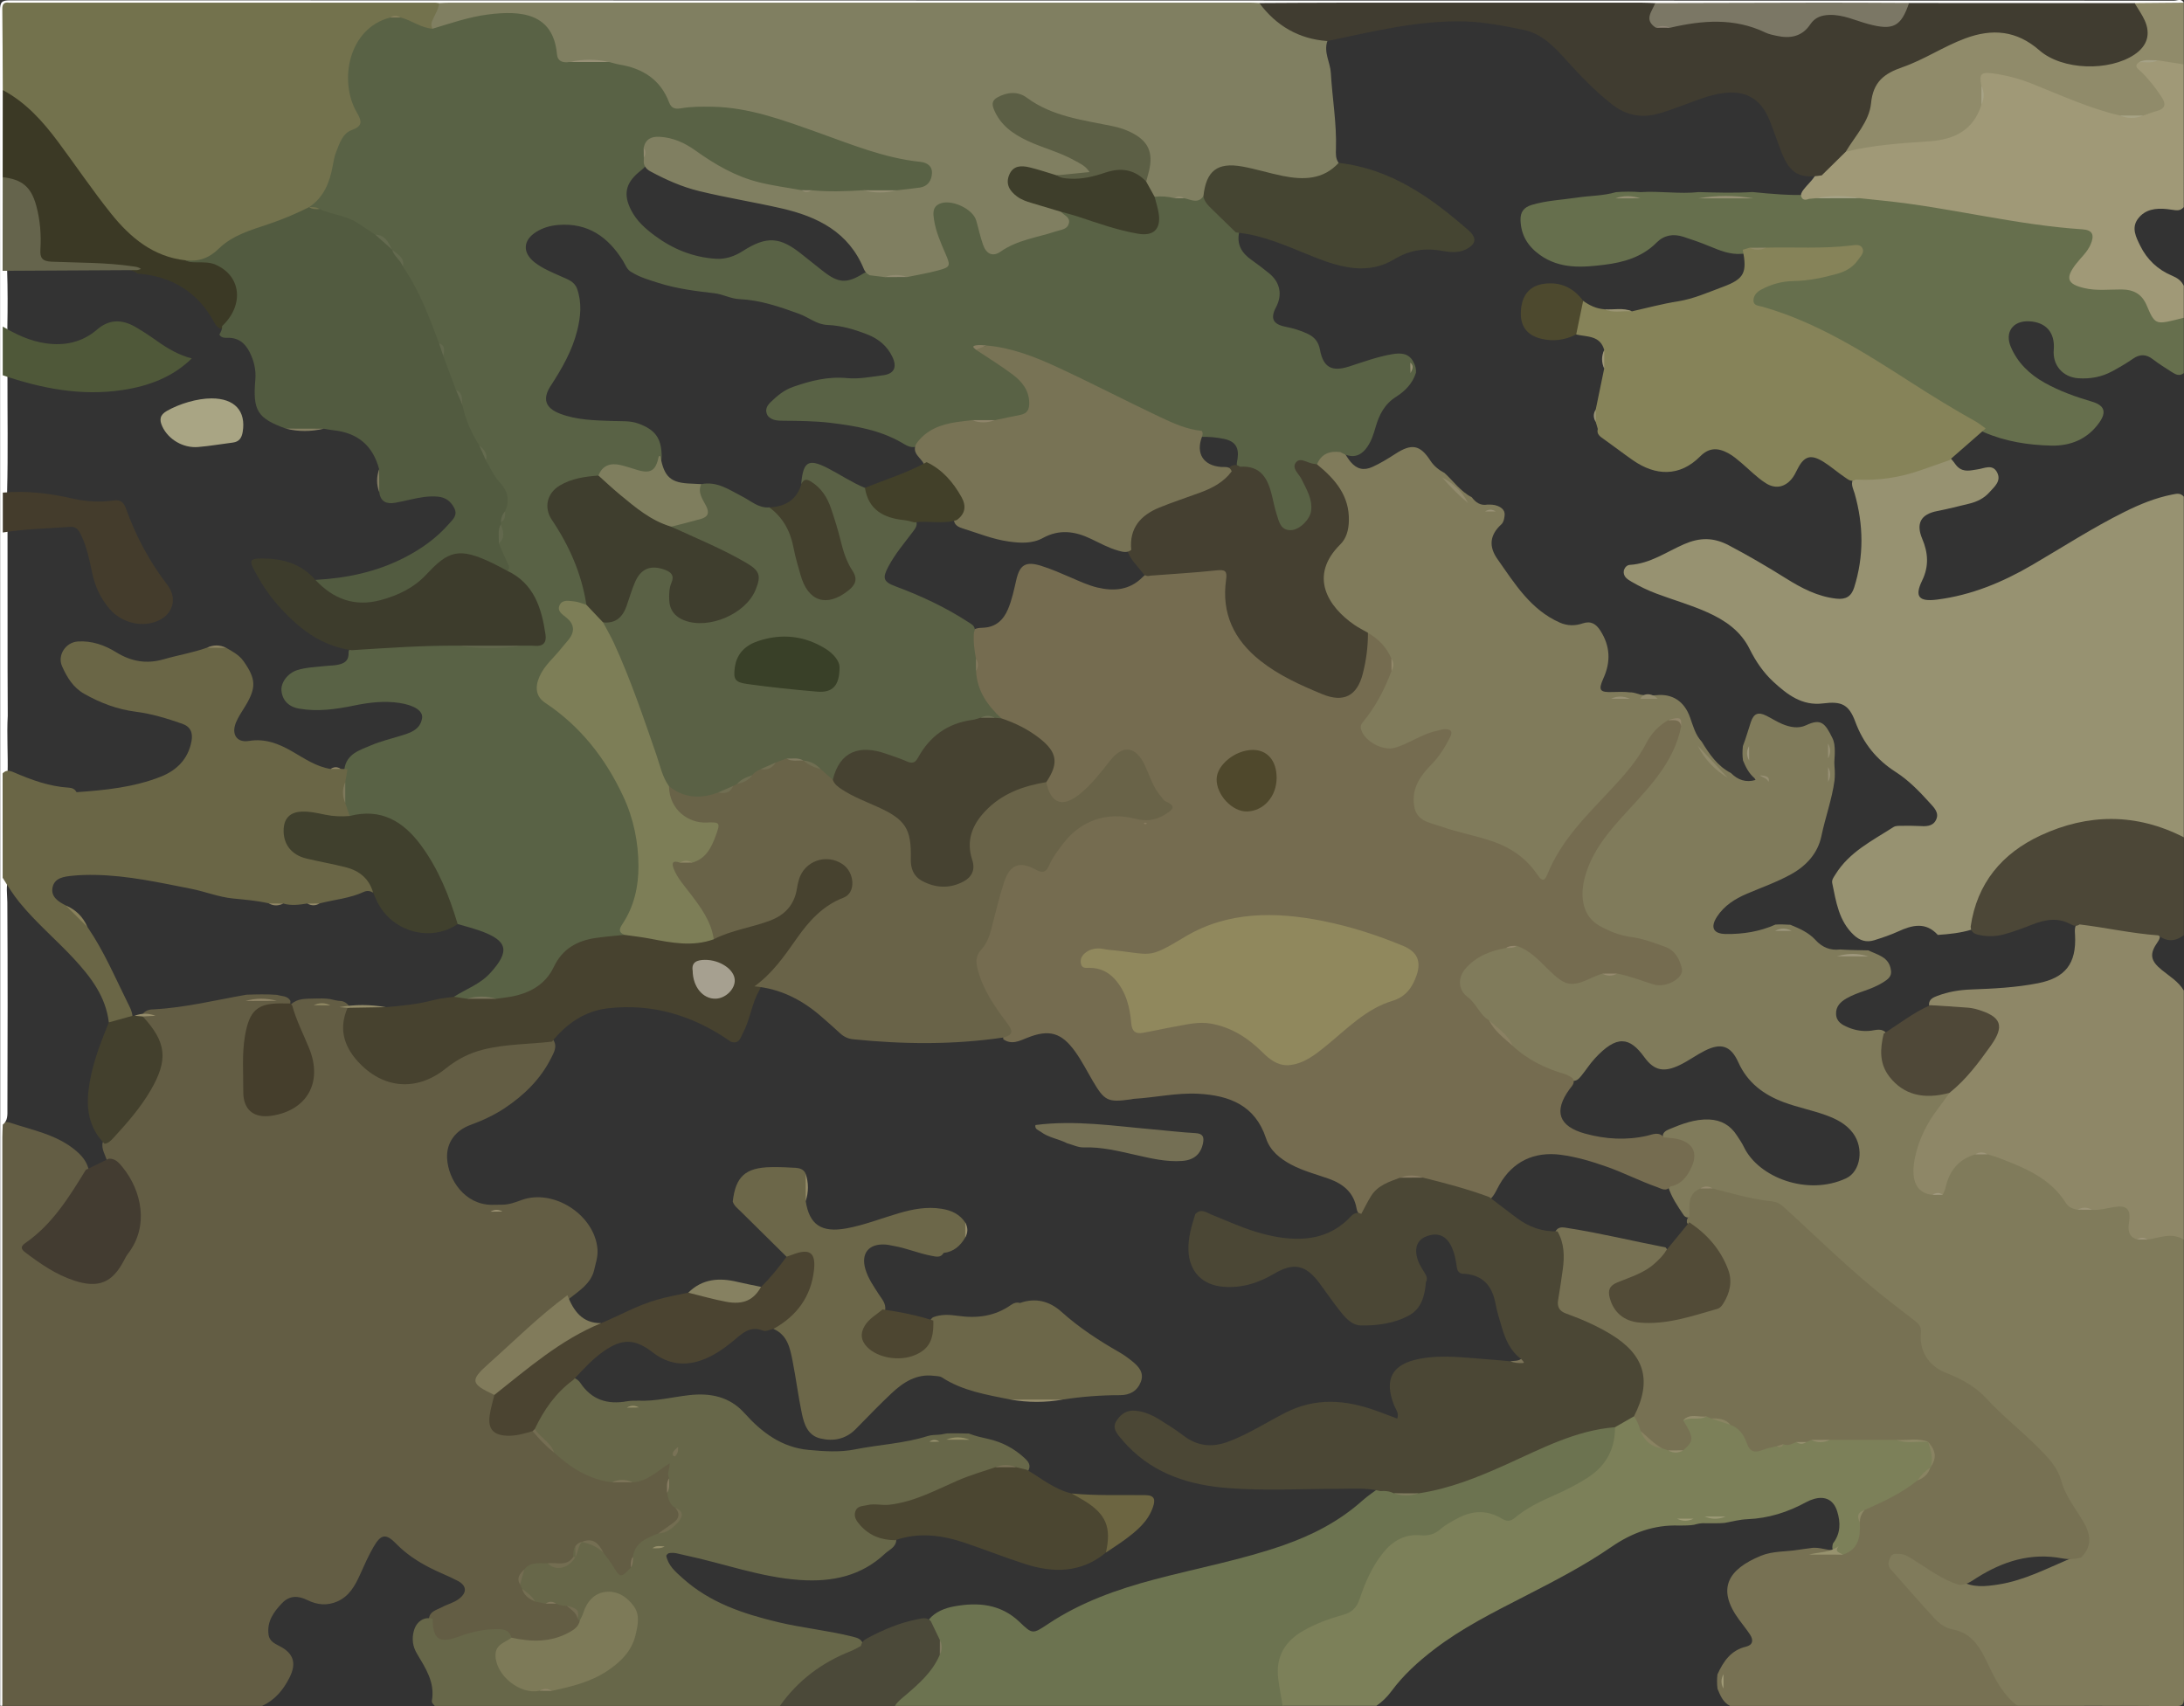 <?xml version="1.0" encoding="UTF-8"?> <svg xmlns="http://www.w3.org/2000/svg" id="_Слой_1" data-name="Слой 1" viewBox="0 0 1024 800"><rect x="0" y="0" width="1024" height="800" fill="#333333" stroke="none"/> <defs> <style> .cls-1 { fill: #6a6646; } .cls-2 { fill: #696348; } .cls-3 { fill: #676749; } .cls-4 { fill: #fff; } .cls-5 { fill: #918668; } .cls-6 { fill: #918a6c; } .cls-7 { fill: #918a6d; } .cls-8 { fill: #918a67; } .cls-9 { fill: #7d7a58; } .cls-10 { fill: #7d7e57; } .cls-11 { fill: #7f7e5e; } .cls-12 { fill: #746e52; } .cls-13 { fill: #81785d; } .cls-14 { fill: #746f54; } .cls-15 { fill: #81765c; } .cls-16 { fill: #817b5b; } .cls-17 { fill: #746d52; } .cls-18 { fill: #65644c; } .cls-19 { fill: #6c6541; } .cls-20 { fill: #6c6749; } .cls-21 { fill: #999277; } .cls-22 { fill: #7c8059; } .cls-23 { fill: #7e795c; } .cls-24 { fill: #98916c; } .cls-25 { fill: #978e6d; } .cls-26 { fill: #97926e; } .cls-27 { fill: #979271; } .cls-28 { fill: #979074; } .cls-29 { fill: #979076; } .cls-30 { fill: #979075; } .cls-31 { fill: #6c7350; } .cls-32 { fill: #7f7a5f; } .cls-33 { fill: #7f7b5e; } .cls-34 { fill: #7d7559; } .cls-35 { fill: #8b8261; } .cls-36 { fill: #9c9373; } .cls-37 { fill: #a19b77; } .cls-38 { fill: #928b70; } .cls-39 { fill: #928b6b; } .cls-40 { fill: #928b6e; } .cls-41 { fill: #9f987e; } .cls-42 { fill: #92886a; } .cls-43 { fill: #928967; } .cls-44 { fill: #9e987e; } .cls-45 { fill: #9e9778; } .cls-46 { fill: #93876c; } .cls-47 { fill: #877c62; } .cls-48 { fill: #857f62; } .cls-49 { fill: #8a8062; } .cls-50 { fill: #8a7d61; } .cls-51 { fill: #9d957a; } .cls-52 { fill: #9d967c; } .cls-53 { fill: #9e957b; } .cls-54 { fill: #9e9a75; } .cls-55 { fill: #9c9478; } .cls-56 { fill: #a09977; } .cls-57 { fill: #a19a80; } .cls-58 { fill: #908863; } .cls-59 { fill: #908a70; } .cls-60 { fill: #8f8564; } .cls-61 { fill: #908677; } .cls-62 { fill: #908669; } .cls-63 { fill: #908666; } .cls-64 { fill: #90885d; } .cls-65 { fill: #908a68; } .cls-66 { fill: #908b6a; } .cls-67 { fill: #666f4d; } .cls-68 { fill: #73724d; } .cls-69 { fill: #736d51; } .cls-70 { fill: #8e846a; } .cls-71 { fill: #8e8767; } .cls-72 { fill: #8d8966; } .cls-73 { fill: #8d8866; } .cls-74 { fill: #938c6c; } .cls-75 { fill: #a5a186; } .cls-76 { fill: #a9a584; } .cls-77 { fill: #a6a387; } .cls-78 { fill: #a7a385; } .cls-79 { fill: #a7a386; } .cls-80 { fill: #a6a090; } .cls-81 { fill: #424029; } .cls-82 { fill: #433c31; } .cls-83 { fill: #43402d; } .cls-84 { fill: #403c30; } .cls-85 { fill: #40402d; } .cls-86 { fill: #443c2c; } .cls-87 { fill: #453e2c; } .cls-88 { fill: #454031; } .cls-89 { fill: #454532; } .cls-90 { fill: #3e3e2b; } .cls-91 { fill: #3f3e2e; } .cls-92 { fill: #94886d; } .cls-93 { fill: #948e73; } .cls-94 { fill: #948e72; } .cls-95 { fill: #94896e; } .cls-96 { fill: #948d72; } .cls-97 { fill: #948d74; } .cls-98 { fill: #948c69; } .cls-99 { fill: #948f67; } .cls-100 { fill: #807b60; } .cls-101 { fill: #807b5b; } .cls-102 { fill: #706e52; } .cls-103 { fill: #95906e; } .cls-104 { fill: #958c69; } .cls-105 { fill: #958e6e; } .cls-106 { fill: #6f6e52; } .cls-107 { fill: #968d6b; } .cls-108 { fill: #968d6c; } .cls-109 { fill: #968e72; } .cls-110 { fill: #969074; } .cls-111 { fill: #968f6b; } .cls-112 { fill: #958a6e; } .cls-113 { fill: #464231; } .cls-114 { fill: #868359; } .cls-115 { fill: #897c63; } .cls-116 { fill: #898261; } .cls-117 { fill: #898362; } .cls-118 { fill: #898361; } .cls-119 { fill: #898462; } .cls-120 { fill: #6e6f55; } .cls-121 { fill: #88805b; } .cls-122 { fill: #867f5c; } .cls-123 { fill: #868161; } .cls-124 { fill: #877e62; } .cls-125 { fill: #9b9875; } .cls-126 { fill: #9b9471; } .cls-127 { fill: #9b9574; } .cls-128 { fill: #9b9678; } .cls-129 { fill: #807f61; } .cls-130 { fill: #807a60; } .cls-131 { fill: #646a4e; } .cls-132 { fill: #646a4f; } .cls-133 { fill: #63694e; } .cls-134 { fill: #635d44; } .cls-135 { fill: #62684d; } .cls-136 { fill: #5c5f45; } .cls-137 { fill: #596245; } .cls-138 { fill: #47422f; } .cls-139 { fill: #394028; } .cls-140 { fill: #3b3925; } .cls-141 { fill: #3d3c2c; } .cls-142 { fill: #5a6145; } .cls-143 { fill: #726f53; } .cls-144 { fill: #4c4737; } .cls-145 { fill: #4b4431; } .cls-146 { fill: #61664c; } .cls-147 { fill: #83795d; } .cls-148 { fill: #756c50; } .cls-149 { fill: #77745b; } .cls-150 { fill: #777153; } .cls-151 { fill: #797256; } .cls-152 { fill: #7a7157; } .cls-153 { fill: #4b4735; } .cls-154 { fill: #4b4939; } .cls-155 { fill: #4b4631; } .cls-156 { fill: #525b40; } .cls-157 { fill: #524b37; } .cls-158 { fill: #787355; } .cls-159 { fill: #4f482c; } .cls-160 { fill: #4f4838; } .cls-161 { fill: #4f5839; } .cls-162 { fill: #4d4631; } .cls-163 { fill: #4d492e; } .cls-164 { fill: #7b7358; } .cls-165 { fill: #7b7765; } </style> </defs> <path class="cls-134" d="M122.97,799.9H1.11c-.94-1.72-.48-3.59-.48-5.39-.02-88.5-.03-177-.02-265.5-.01-3.09,2.25-3.19,4.15-2.56,10.65,3.54,21.95,5.56,30.91,13.17,2.62,2.23,4.67,4.66,5.68,7.94,1.19,2.51-.17,4.47-1.44,6.43-6.22,9.64-12.76,18.99-21.35,26.77-4.64,4.21-4.51,5.02,.58,8.59,6.83,4.79,13.93,8.91,22.57,9.76,5.67,.55,9.78-1.47,12.55-6.16,2.03-3.43,4.1-6.83,6.04-10.3,6.19-11.04,2.63-28.22-7.4-36.24-.9-.72-1.98-1.23-2.71-2.17-.89-2.77-2.64-5.32-2.11-8.44,8.04-9.03,16.16-17.98,22.1-28.66,5.01-9,4.43-17.88-2.07-25.8-1.51-1.85-3.15-3.63-1.03-6.08,1.4-1.7,3.34-1.96,5.35-2,14.61-.79,28.78-4.35,43.12-6.84,4.79-.15,9.57-.28,14.35,.07,2.2,.74,4.95,.31,6.29,2.89,.12,3.16-2.28,3.47-4.4,3.36-8.73-.45-13.15,4.22-14.55,14.19-1.19,8.48-.9,16.94-.61,25.39,.21,6.02,4.08,8.85,10.1,8.25,14.03-1.39,21.35-13.27,16.3-26.81-1.97-5.29-4.27-10.47-6.44-15.7-.99-2.38-2.49-4.94,.11-7.34,3.07-2.69,6.85-2.35,10.52-2.49,2.52-.08,5.04-.13,7.54,.23,1.66,.37,3.29,.83,5,.91,1.53,.1,2.68,.87,3.64,1.99,1.44,1.74,1.11,3.63,.62,5.64-1.44,5.85-.14,11.22,3.34,16.02,5.56,7.69,13.26,11.85,22.6,12.93,5.74,.66,10.94-.92,15.15-4.89,9.83-9.27,21.95-12.63,34.95-13.69,4.46-.37,8.94-.39,13.38-1.04,1.95-.29,3.99-.38,5.73,.96,2.41,3.16,.58,6.18-.76,8.84-4.97,9.89-12.66,17.41-21.78,23.48-4.99,3.31-10.44,5.83-16.07,7.89-6.96,2.55-11.26,8.22-10.94,15.47,.45,10.19,8.34,21.91,20.93,21.97,1.74-.02,3.48-.01,5.22-.06,3.04-.07,5.82-1.09,8.62-2.13,15.15-5.64,34.56,6.99,35.76,23.11,.26,3.55-.95,6.73-1.66,10.04-1.69,6.1-6.77,9.22-11.3,12.83-8.47,7.84-17.61,14.94-25.92,22.96-3.7,3.57-7.73,6.74-11.37,10.35-4.02,3.98-3.95,4.75,.33,8.65,1.1,1,2.3,1.91,3.03,3.25,1.35,2.73-.54,5.12-.87,7.67-.88,6.75,1.32,9.15,8.11,9.03,3.12-.05,5.98-2.16,9.2-1.04,4.46,2.41,7.78,6.35,12.06,9.01,6.87,7.87,15.15,12.97,25.9,13.28,2.73-.07,5.45-.03,8.18-.05,5.15,.69,8.76-2.5,12.69-4.95,1.88-1.17,3.55-3.63,6.16-2.19,2.68,1.47,1.2,4.16,1.26,6.36,.02,.66,.04,1.33,.06,1.99,.01,2.04-.03,4.08-.01,6.13-.44,2.99,1.17,5.05,3.19,6.93,1.82,3.68,.51,6.73-2.07,9.38-2.05,2.1-4.14,4.21-6.81,5.56-5.1,1.73-9.96,3.71-11.13,9.87-.31,1.75-.14,3.61-1.19,5.19-.85,1.01-1.7,2.01-2.69,2.88-3.22,2.86-6.24,2.53-8.63-1.1-1.8-2.74-3.39-5.62-5.72-7.97-1.98-1.39-2.66-4.67-5.98-4.03-.36,.18-.74,.28-1.11,.4-.75,.32-1.25,.96-1.85,1.47-1.47,.85-1.64,2.5-2.36,3.82-2.98,4.56-7.81,2.25-11.76,3.17-3.19,1.28-7.28-.15-9.75,3.27-.83,1.09-1.19,2.33-1.14,3.69,.07,.84,.32,1.62,.79,2.33,1.08,1.73,2.65,2.87,4.42,3.79,1.33,1.01,2.85,1.13,4.44,.95,1.5-.05,2.99-.02,4.46,.35,1.68,.79,3.45,1.34,5.24,1.81,3.16,1.56,4.82,4.38,6.27,7.39,.38,.77,.67,1.57,.87,2.41,.05,2.69-1.81,4.26-3.67,5.58-9.12,6.45-19.25,6.19-29.59,4.13-.47-.09-.77-.61-1.09-.98-1.79-2.75-4.61-3.2-7.46-2.88-5.25,.59-10.58,.9-15.54,3.07-1.51,.66-3.06,1.18-4.75,1.37-8.03,.91-11.12-2.07-10.32-10.07,.07-.66,.05-1.32,.04-1.98,.42-3.52,3.61-4.03,5.99-5.32,2.62-1.42,5.63-2.09,8.05-3.92,3.9-2.94,3.76-6.21-.57-8.5-4.26-2.24-8.79-3.93-13.08-6.14-5.8-2.99-11.15-6.51-15.74-11.23-4.79-4.92-7.12-4.57-10.6,1.44-2.42,4.17-4.36,8.58-6.33,12.98-2.32,5.17-5.05,10.16-10.66,12.63-4.75,2.09-9.43,1.64-13.97-.6-4.29-2.12-8.34-2.33-11.89,1.33-4.03,4.16-7.27,8.77-6.38,14.98,.4,2.74,2.65,3.99,4.97,5.15,6.68,3.35,8.26,7.99,4.9,14.72-2.87,5.75-6.8,10.61-12.85,13.36Z"></path> <path class="cls-101" d="M1023.9,581.27c0,71.55-.03,143.09,.1,214.64,0,3.42-.67,4.12-4.09,4.09-24.64-.19-49.27-.1-73.91-.1-8.9-1.87-11.51-9.65-15.11-16.35-1.65-3.06-3.18-6.2-4.94-9.21-1.52-2.6-3.33-5.14-6.41-5.98-9.84-2.68-16.58-9.45-22.77-16.97-3.69-4.49-7.18-9.16-11.37-13.21-3.1-3-2.89-6.23-1-9.5,2.1-3.64,5.59-3.04,8.86-2.11,2.4,.68,4.51,2.13,6.56,3.54,6.16,4.25,12.66,7.9,19.41,11.12,5.67,3.42,11.87,2.66,17.86,1.72,11.92-1.87,22.58-7.46,33.55-12.11,1.29-.55,1.77-1.94,2.76-2.81,4.06-3.29,4.07-7.19,1.98-11.62-2.7-5.73-7.22-10.61-9.11-16.57-4.34-13.7-15.12-21.89-25.02-30.89-3.82-3.47-7.7-6.92-11.02-10.82-4.7-5.53-10.61-8.95-17.2-11.47-9.52-3.64-14.79-10.4-15.25-20.66-.12-2.78-1.39-4.72-3.51-6.25-20.5-14.88-38.4-32.75-57.11-49.69-2.82-2.55-5.79-4.01-9.65-4.58-8.38-1.23-16.53-3.68-24.81-5.41-1.48-.31-2.94-.29-4.36,.3-2.63,1.08-3.51,3.24-3.76,5.86-.17,1.78-.19,3.69-2.24,4.59-1.26,.27-2.33-.13-3.01-1.16-2.8-4.18-5.66-8.33-7.17-13.22,.35-2.08,2.37-2.58,3.65-3.79,2.05-1.93,3.99-3.93,5-6.63,1.7-4.54,.24-7.5-4.27-9.38-2.32-.97-5.45-.27-6.89-3.17-.36-2.36,1.37-3.31,3.03-4,6-2.49,12.03-4.83,18.74-4.53,5.61,.25,9.85,2.72,12.86,7.34,1.18,1.81,2.44,3.59,3.37,5.54,6.87,14.36,29.98,23.12,47.97,14.67,6.77-3.18,8.44-14.13,3.16-21.2-3.23-4.32-7.81-6.62-12.72-8.4-6.41-2.33-13.14-3.62-19.55-6-9.6-3.56-17.15-9.19-21.48-18.8-3.51-7.78-8.1-9.23-15.68-5.42-4.01,2.02-7.64,4.73-11.69,6.69-7.23,3.5-11.96,2.88-16.64-3.59-6.96-9.64-13.01-10.62-23.34,.64-2.24,2.44-4.03,5.29-6.13,7.87-1.08,1.32-2.09,2.62-4.01,2.56-11.31-2.01-21.28-6.79-29.85-14.45-3.01-4.81-7.11-8.56-11.56-11.99-3.67-3.6-6.46-7.94-10.16-11.52-5.26-5.08-5.16-11.09-.38-16.58,5.42-6.23,12.76-8.57,20.29-10.65,1.77-.4,3.56-.46,5.36-.28,4.44,1.09,8.18,3.34,11.4,6.58,2.9,2.92,5.78,5.85,9.14,8.31,3.9,2.86,7.75,3.36,11.95,.86,2.28-1.36,4.73-2.34,7.37-2.77,2.43-.21,4.86-.2,7.29-.03,5.38,.39,10.28,2.56,15.34,4.12,5.49,1.69,10.1,.29,11.21-3.24,1.08-3.44-1.96-7.38-6.95-9.59-7.5-3.31-15.76-3.77-23.41-6.69-14.71-5.61-16.63-14.61-14.05-27.15,1.98-9.59,7.16-17.73,13.63-25.11,7.87-8.98,16.41-17.41,23.25-27.26,3.7-5.33,6.88-10.95,6.82-17.7-.38-.38-.84-.59-1.4-.57-4.2,1.02-6.51,4.37-8.12,7.68-5.96,12.26-15.96,21.21-24.92,30.93-8.4,9.11-16.06,18.56-21.38,29.84-3.2,6.79-5.69,7.05-10.12,1.07-6.97-9.4-16.86-13.74-27.69-16.46-7.57-1.9-15.15-3.74-22.36-6.78-6.33-2.67-9.29-8.88-7.67-15.74,1.38-5.86,4.52-10.65,8.69-14.86,2.22-2.25,4.53-4.45,5.8-7.42,1.3-3.04,.5-4.06-2.72-3.55-2.32,.37-4.45,1.32-6.55,2.36-2.09,1.04-4.15,2.11-6.28,3.06-9.75,4.32-14.48,3.01-22.12-5.96-2.3-2.71-2.49-5.38-.1-8.51,5.27-6.87,10.1-14.06,12.08-22.71,.43-1.45,.51-2.9,.06-4.37-1.64-5.19-4.67-9.12-9.99-10.96-6.36-3.44-11.77-8-16.16-13.73-6.77-8.85-6.82-18.05-.19-26.94,9.71-13.03,8.93-22.64-2.71-34.58-1.78-1.83-4.47-3.11-4.3-6.31,1.6-6.14,4.68-7.97,11.96-7.12,2.37,1.65,3.41,4.38,5.22,6.51,2.88,3.41,6.16,4.19,10.2,2.37,3.8-1.71,7.33-3.9,10.81-6.15,7.62-4.94,11.56-4.24,16.37,3.16,1.68,2.59,3.99,4.41,6.66,5.83,4.2,3.84,7.51,8.68,12.75,11.36,1.86,2.48,4.14,4.07,7.44,3.45,1.57,0,3.13,.01,4.62,.61,2.32,.93,3.83,2.38,3.27,5.12-.2,1.31-.45,2.64-1.5,3.59-5.4,4.94-5.95,10.37-1.71,16.32,8.09,11.5,15.5,23.65,29.16,29.69,3.55,1.57,7.15,1.6,10.71,.39,3.89-1.33,6.31,.25,8.34,3.42,4.6,7.2,4.93,14.54,1.42,22.3-2.56,5.68-1.74,6.69,4.44,6.45,2.68-.09,5.35-.16,8.02,.16,1.73-.05,3.3,.64,4.92,1.07,2.47,.48,4.95,.48,7.44,.25,7.54-.77,13.11,2.89,15.78,10.38,1.43,4.01,2.47,8.19,5.49,11.43,3.57,5.81,7.36,11.44,13.69,14.69,3.26,3.29,7.08,4.59,11.54,3.26-.18-.3-.28-.56-.47-.83-2.66-2.26-4.13-5.21-5.41-8.31-.33-2.25-.3-4.51-.05-6.76,1.45-3.71,2.47-7.56,3.75-11.32,1.37-3.99,3.44-4.8,7.25-2.9,2.52,1.25,4.88,2.81,7.5,3.9,3.66,1.52,7.53,2.25,11.13,.56,6.89-3.22,8.83-1.22,12.37,6.07,.43,.89,.7,1.86,.87,2.85,.29,2.19,.27,4.38,.09,6.58-.12,1.35-.13,2.71,0,4.06,.2,2.1,.19,4.21,0,6.31-1.19,8.89-4.33,17.33-6.15,26.1-1.64,7.89-6.86,13.81-14.08,17.83-6.7,3.73-13.91,6.24-20.93,9.24-5.57,2.38-10.62,5.58-13.98,10.79-3.21,4.99-1.68,7.98,4.18,8.06,8.03,.11,15.87-1.13,23.29-4.43,2.32-.15,4.64-.02,6.96,.1,4.29,1.76,8.56,3.6,11.77,7.12,3.13,3.42,6.9,5.04,11.55,4.46,4.4,.31,8.82,.31,13.23,.42,4.31,2.12,9.68,3.03,10.58,9.11,.64,3.05-1.44,4.52-3.57,5.85-2.81,1.75-5.88,2.99-9.01,4.07-2.81,.97-5.61,2-8.2,3.48-2.85,1.63-5.09,3.81-4.91,7.42,.17,3.56,2.85,5.02,5.66,6.19,3.4,1.41,6.94,1.99,10.66,1.55,2.22-.27,4.58-1.14,6.69,.53,1.48,1.5,1.07,3.29,.89,5.11-1.45,14.71,9.67,24.79,24.45,22.22,1.6-.28,3.23-.91,4.75,.26,2.42,2.85,.21,5.01-1.3,7.02-4.42,5.87-7.95,12.16-10.64,19.04-1.7,4.34-2.25,8.65-1.94,13.14,.24,3.48,1.7,6.09,5.69,6.25,1.07-.06,2.05-.37,2.87-1.09,1.15-1.03,1.76-2.37,2.3-3.75,2.79-7.09,8.22-11.24,15.22-13.65,1.82-.22,3.64-.22,5.45-.03,12.54,3.72,24.18,9.19,34.2,17.77,1.53,1.31,2.93,2.62,3.84,4.47,1.03,2.1,2.88,3.14,5.24,3.23,1.99,.16,3.99,.08,5.97,.38,3.67,.74,7.19-.41,10.76-.89,6.28-.84,9.33,1.79,9.36,8.18,0,2.19-.17,4.33,2.11,5.6,1.35,.69,2.82,.75,4.29,.82,2.67,.01,5.3-.33,7.92-.77,3.79-.63,6.93,.13,8.52,4.09Z"></path> <path class="cls-27" d="M1023.9,232.86v159.73c-2.3,1.87-4.34,.35-6.49-.43-23.94-8.79-46.87-7.03-68.5,6.87-10.8,6.94-17.31,17.15-21.17,29.18-.86,2.67-1.23,5.53-3.3,7.67-5.17,1.6-10.51,2.14-15.87,2.5-5.68-6.23-12-4.63-18.55-1.63-3.62,1.66-7.42,2.92-11.23,4.12-3.72,1.16-6.83,.16-9.6-2.43-7.06-6.6-8.32-15.61-10.13-24.37-.32-1.55,.75-2.82,1.54-4.1,6.5-10.51,17.27-15.79,27.16-22.14,1.1-.71,2.58-.57,3.91-.6,2.66-.07,5.32-.04,7.98,.09,3.02,.15,6.36,.41,8-2.71,1.84-3.5-.91-5.97-2.98-8.27-4.79-5.32-9.83-10.49-15.86-14.36-9.02-5.79-15.2-13.46-18.94-23.57-3.02-8.16-6.51-9.67-15.08-8.58-9.8,1.25-16.78-4.09-23.35-10.17-4.69-4.34-8.27-9.62-11.07-15.27-4.27-8.62-11.54-13.54-19.88-17.29-7.74-3.47-15.93-5.77-23.86-8.76-4.07-1.54-7.96-3.4-11.68-5.58-1.94-1.14-4.14-2.44-3.57-5.4,.49-1.35,1.42-2.41,2.84-2.49,9.5-.58,17.13-6.11,25.43-9.72,7.26-3.16,13.7-3.25,20.88,.53,9.13,4.8,17.99,9.98,26.72,15.45,7.34,4.6,14.92,8.62,23.81,9.59,4.42,.48,6.98-1.1,8.28-5.22,4.64-14.69,4.42-29.39,.22-44.12-.71-2.48-2.32-4.97-.07-7.49,1.46-1.4,3.35-1.38,5.12-1.33,10.77,.27,20.8-2.87,30.77-6.44,2.71-.97,5.39-2.65,8.52-1.62,1.77,1.06,2.52,3.04,3.97,4.4,2.9,2.71,6.13,1.64,9.43,1.17,3.1-.44,6.87-2.61,9.01,1.33,2.24,4.12-1.21,6.82-3.57,9.46-2.48,2.79-5.79,4.42-9.43,5.3-5.01,1.21-9.99,2.5-15.05,3.48-7.69,1.49-10.02,5.84-6.99,13.02,2.79,6.6,3.2,12.89-.06,19.59-3.63,7.47-1.57,9.97,6.9,8.91,16.11-2.02,30.77-8.11,44.68-16.23,14.35-8.37,28.3-17.44,43.2-24.85,7.16-3.56,14.51-6.62,22.41-8.17,2-.39,3.94-.93,5.5,.98Z"></path> <path class="cls-150" d="M918.29,743.08c-8.05-2.56-14.65-7.74-21.71-12.07-1.84-1.13-3.65-2.33-5.94-2.36-1.64-.03-3.42-.47-4.33,1.52-.86,1.88-1.45,3.81,.13,5.6,6.81,7.71,13.56,15.47,20.53,23.04,2.24,2.44,5.17,4.6,8.4,5.19,9.81,1.78,13.45,9.39,17.1,17.1,3.36,7.1,7.06,13.94,13.52,18.81h-134.84c-3.31-1.7-4.57-4.89-5.87-8.05-.27-2.24-.29-4.48-.03-6.72,2.77-6.05,6.23-11.3,13.35-13,3.22-.77,3.69-3.01,1.9-5.72-1.56-2.36-3.34-4.55-5.02-6.82-10.81-14.62-5.3-23.75,10.2-30.11,5.58-2.29,11.77-1.82,17.66-2.81,1.79-.3,3.62-.49,5.43-.74,4.56-.95,8.91,1.85,13.47,.74,6.27-2.35,7.69-5.17,6.83-13.54,.14-2.57,2.09-4.2,3.21-6.26,6.9-3.92,14.13-7.27,20.93-11.38,1.56-.94,2.93-2.17,4.25-3.43,1.66-1.54,3.46-2.94,4.65-4.92,.22-.39,.45-.77,.66-1.17,1.27-2.3,1.24-4.45-.74-6.36-.42-.21-.81-.45-1.22-.65-4.19-1.48-8.58-.18-12.82-.97-9.72-.62-19.42-.69-29.12,.05-2.75,.48-5.55,.32-8.33,.53-1.03,.08-2.05,.26-3.06,.48-1.44,.28-2.91,.37-4.38,.42-2.36-.01-4.55,.9-6.85,1.23-1.1,.15-2.2,.34-3.31,.4-2.69,.17-5.22,1.01-7.78,1.71-3.74,1.01-6.42,.1-7.91-3.83-1.37-3.61-3.32-6.91-7.17-8.52-2.53-1.3-5.08-2.56-8.05-2.4-.87-.19-1.73-.46-2.62-.54-1.57,.01-3.31-.73-4.43,1.08-.31,1.01-.11,1.96,.02,2.96,.85,6.28,.04,7.69-6.02,10.85-2.16,.32-4.33,.6-6.53,.47-1.38-.25-2.53-1.1-3.87-1.46-4.26-2.51-8.08-5.59-11.37-9.3-1.28-2.63-2-5.45-2.69-8.27-.13-1.92,.92-3.5,1.55-5.19,4.41-11.85,1.15-21.94-9.39-29.06-6.51-4.4-13.59-7.62-20.89-10.48-8.14-3.19-8.47-4.05-7.33-12.61,.44-3.29,.81-6.6,1.47-9.85,1.02-4.99,.94-9.88-.36-14.79-.5-1.9-1.25-3.89,.59-5.58,1.48-1.17,3.17-.74,4.76-.49,15.46,2.41,30.65,6.13,46,9.1,3.06,3.5,.34,5.85-1.88,7.95-3.51,3.32-7.54,5.96-12.13,7.63-1.09,.4-2.19,.79-3.22,1.34-2.56,1.37-6.04,2.01-5.99,5.82,.05,4.07,2.55,6.67,6.02,8.45,4.86,2.5,10.12,2.01,15.15,1.43,8.08-.93,15.99-2.94,23.6-5.88,4.9-1.89,7.31-8.48,5.49-14.94-1.81-6.43-6.19-11.25-10.45-16.14-2.17-2.48-5.1-4.28-6.59-7.37-.13-1.15,.14-2.12,1.17-2.78,.17-4.96-1.12-10.49,5.07-13.12,1.94-.76,3.89-.71,5.85-.04,9.15,2.41,18.26,5.03,27.71,6.05,2.11,.23,3.76,1,5.31,2.4,14.18,12.79,27.73,26.29,42.48,38.45,6.28,5.18,12.76,10.12,19.2,15.09,1.94,1.5,3.23,2.91,2.95,5.76-.82,8.28,3.27,14.93,10.84,18.36,.91,.41,1.86,.72,2.78,1.11,6.42,2.75,12.24,5.97,17.2,11.38,7.5,8.17,16.35,15.09,24.21,22.96,4.51,4.51,9.02,9.07,10.85,15.79,1.89,6.92,6.58,12.65,10.19,18.79,3.58,6.08,4.37,11.52-.94,16.88-2.94,.88-5.91,1-8.92,.43-14.66-2.78-27.74,1.35-40.01,9.11-2.64,1.67-5.17,3.66-8.6,3.28Z"></path> <path class="cls-3" d="M255.84,751.96c-1.68-.34-3.36-.67-5.04-1.01-1.92-2.07-4.6-3.36-5.98-5.98-.33-.66-.66-1.32-.99-1.98-.45-2.67,.53-4.94,2-7.08,2.93-3.76,7.12-2.74,10.99-2.88,6.39,2.28,9.93,1.35,12.73-3.35,.21-2.65,.39-5.31,3.25-6.68h-.02c4.58-.76,7.7,1.39,10.1,5.01,1.53,2.13,3.23,4.15,4.56,6.4,3.24,5.5,3.88,5.6,8.32,.6,1.23-1.51-.2-3.55,1.02-5.06,.99-6.86,6.58-8.74,11.88-10.93,3.31-.74,5.75-3.01,8.29-4.97,3.03-2.33,2.82-4.23-.29-7-2.77-1.54-3.33-4.29-3.88-7.05,1.25-2.14-.3-4.67,.96-6.81-1.23-2.24,.41-4.42,.21-7.04-5.65,3.52-10.31,8.48-17.22,8.9-3.29-.8-6.58-.77-9.88,0-10.71-1.35-19.3-6.81-27.03-13.93-2.9-4.26-7.43-7.07-10.22-11.44-.32-.79-.47-1.64-.08-2.39,3.84-7.48,8.17-14.59,15.07-19.75,1.33-.99,2.61-2.04,4.45-1.55,1.18,.59,2.28,1.26,3.04,2.41,5.27,8,12.8,10.33,21.9,8.66,1.78-.29,3.58-.27,5.38-.27,8.06,.34,15.85-1.7,23.77-2.6,9.92-1.13,19,.69,25.93,8.44,8.13,9.08,17.52,16.07,29.96,17.23,7.23,.67,14.64,1.21,21.85-.23,11.4-2.28,23.13-2.74,34.28-6.32,1.6-.44,3.25-.48,4.89-.56,1.4-.03,2.74-.48,4.12-.63,3.38-.06,6.75-.02,10.13,.08,2.94,1.18,6.03,1.83,9.11,2.53,6.47,1.47,12.11,4.44,16.99,8.97,1.89,1.76,3.15,3.44,1.68,6.02-1.53,1.75-3.5,1.5-5.47,1.18-3.07-.6-6.16-.65-9.25-.1-11.04,2.26-20.96,7.46-31.18,11.84-8.35,3.58-16.9,5.97-26.07,5.65-2-.07-4.26-.05-5.09,2.24-.82,2.27,.91,3.72,2.42,5.03,2.45,2.12,5.45,3.14,8.53,3.93,1.75,.45,3.72,.53,4.29,2.8-.3,3.31-3.34,4.39-5.3,6.23-11.16,10.51-24.78,13.34-39.62,12.36-18.74-1.24-36.31-7.89-54.49-11.69-2.43-.51-4.8-1.43-7.32-.87-.5,.27-.91,.64-1.13,1.19,.95,4.75,4.5,7.64,7.75,10.57,12.73,11.46,28.36,16.65,44.64,20.55,11.61,2.77,23.52,3.91,35.09,6.82,2.38,.6,4.53,1.25,4.84,4.16-.15,3.14-2.73,4.03-4.96,4.92-11.16,4.44-20.71,11.12-28.63,20.1-1.52,1.72-3.74,2.02-5.44,3.29H203.87c-.67-.73-1.55-1.47-1.37-2.52,1.51-8.59-3.01-15.26-7.04-22.06-1.98-3.34-2.41-6.84-1.46-10.47,1.22-4.65,4.9-6.95,8.86-5.82,.09,9.67,2.98,11.69,12.23,8.35,6.22-2.25,12.55-3.71,19.2-3.48,2.71,.1,4.82,1.11,5.52,4.01,1.02,2.32-.7,3.29-2.16,4.38-2.31,1.72-2.67,4.03-2.08,6.66,1.4,6.24,10.64,14.29,17.39,10.96,1.62-.3,3.26-.28,4.89-.33,12.5-.86,23.6-5.03,32.42-14.19,4.21-4.37,6.15-9.78,5.94-15.85-.17-5-3.52-8.71-8.81-10.01-4.25-1.05-7.99,.98-10.66,5.41-1.21,2.01-1,5.6-4.92,5.01-.35-.33-.7-.66-1.04-.99,.72-4.05-2.56-4.7-5.08-5.99-1.74,.05-3.39-.29-4.97-1.02-1.64-.77-3.28-.76-4.91,0Z"></path> <path class="cls-67" d="M1023.9,149v25.96c-1.95,1.52-3.67,.75-5.47-.41-3.07-1.99-6.2-3.89-9.09-6.13-3.02-2.34-5.99-2.47-9.16-.27-3.14,2.18-6.44,4.1-9.81,5.93-5,2.71-10.26,3.65-15.88,3.29-7.27-.48-12.17-6.07-11.56-13.36,.67-8.05-3.62-13-11.6-13.35-7.57-.34-11.51,5.15-8.48,12.12,3.23,7.44,8.79,12.78,15.82,16.71,7.02,3.92,14.52,6.58,22.19,8.85,5.87,1.74,6.94,4.84,3.38,9.86-5.5,7.75-13.48,10.96-22.47,10.75-10.79-.25-21.49-1.91-31.55-6.27-21.3-11.04-40.66-25.3-61.45-37.18-12.86-7.35-25.97-14.22-40.36-18.22-.96-.27-1.9-.62-2.83-.98-2.62-1.01-5.83-1.66-5.75-5.29,.07-3.37,1.9-5.91,4.98-7.51,5.26-2.73,10.83-4.29,16.74-4.37,6.56-.08,12.86-1.5,19.12-3.22,2.1-.58,4.04-1.57,5.71-2.99,1.13-.97,2.49-2.04,1.76-3.75-.73-1.72-2.47-1.57-3.92-1.32-7.28,1.23-14.62,.46-21.92,.68-4.82,.14-9.66-.36-14.44,.61-2.33,.29-4.67,.27-7.01,.11-1.34-.25-2.69-.37-4.05-.23-5.53,.51-10.48-1.58-15.39-3.6-4.01-1.65-8.08-3.09-12.2-4.41-4.71-1.5-9.06-.74-12.49,2.73-6.74,6.81-15.41,9.27-24.33,10.39-10.38,1.3-20.96,2.12-30.32-4.55-5.64-4.02-8.92-9.2-9.15-16.26-.13-3.94,1.54-6.11,5.32-7.25,6.92-2.08,14.09-2.34,21.15-3.41,6.08-.92,12.3-.8,18.26-2.55,3.84-.3,7.67-.32,11.51-.01,9.12-.63,18.24,.98,27.35-.03,8.38,.24,16.75,.5,25.13-.02,8.73,.86,17.46,1.66,26.25,1.32,1.26-.05,2.28-.83,3.46-1.15,6.62-.29,13.25,.22,19.86-.18,17.72,2.6,35.57,4.26,53.18,7.67,13.2,2.56,26.52,4.41,39.81,6.41,4.29,.65,8.65,.1,12.89,1.04,5.58,1.25,7.34,4.44,5.48,9.87-1.05,3.05-3.2,5.38-5.16,7.86-1.62,2.03-3.8,4.15-2.47,7.09,1.27,2.79,4.21,3.04,6.82,3.36,3.96,.49,7.96,.39,11.94,.07,6.84-.55,11.71,2.2,14.81,8.44,3.04,6.12,3.65,6.49,10.36,5.91,1.86-.16,3.67-.39,5.02,1.29Z"></path> <path class="cls-31" d="M601.4,799.9h-181.78c-1.73-3.08,.74-4.64,2.52-6.09,3.32-2.71,6.31-5.73,9.38-8.68,3.03-2.92,5.24-6.28,6.24-10.39,.47-1.77,.47-3.55,.02-5.34-.71-3.38-2.89-6.45-2.16-10.14,3.09-3.59,7.48-5.24,11.75-6.02,11.15-2.06,21.85-1.15,30.68,7.32,6.08,5.83,6.15,5.72,13.44,.87,15.28-10.17,32.3-16.19,49.88-20.85,20.21-5.35,40.84-9.16,60.62-16.1,13.44-4.72,25.94-11.17,36.63-20.72,2.73-2.44,5.78-4.41,8.68-6.6,2.17-.48,4.32-.3,6.45,.19,3.75,.68,7.53,.55,11.31,.21,17.31-2.16,32.73-9.78,48.35-16.81,9.41-4.23,18.77-8.59,28.75-11.33,5.07-1.39,10.17-3.09,15.56-1.51,2.63,3.06,2.09,6.52,.99,9.89-2.43,7.51-6.79,13.5-13.69,17.7-6.7,4.08-13.89,7.12-20.85,10.64-2.23,1.13-4.65,2.03-6.52,3.61-5.99,5.05-11.68,7.09-19.54,2.83-6.08-3.3-12.51,.34-17.64,4.06-5.31,3.85-10.54,6.38-17.31,6.03-5.1-.26-9,2.87-12.29,6.67-5.34,6.17-8.34,13.57-10.91,21.11-1.66,4.86-4.58,7.78-9.53,9.18-4.94,1.39-9.83,3.06-14.46,5.36-12.38,6.15-15.81,12.97-13.56,26.61,.46,2.8,2.05,5.88-.99,8.32Z"></path> <path class="cls-22" d="M601.4,799.9c-.7-4.25-1.55-8.49-2.08-12.76-1.28-10.27,3.12-17.62,11.95-22.61,5.82-3.3,12.08-5.56,18.47-7.34,4.11-1.14,6.41-3.37,7.76-7.45,2.55-7.73,5.79-15.16,10.99-21.63,4.6-5.72,10.28-8.88,17.67-8.21,3.56,.32,6.5-.48,9.17-2.83,2.5-2.2,5.45-3.74,8.41-5.29,6.9-3.62,13.71-3.74,20.4,.29,2.32,1.4,3.97,1.43,6.18-.41,5.51-4.62,12-7.7,18.53-10.58,5.34-2.35,10.51-4.98,15.42-8.11,8.67-5.52,13-13.45,12.96-23.75,1.35-4.5,4.52-6.32,8.9-5.11,1.53,2.08,2.34,4.47,3.1,6.89,2.54,3.71,5.57,6.82,10.07,8.1,.96,.34,1.92,.67,2.88,1.01,2.35,.78,4.69,.84,7.02-.04,5.11-4.54,5.11-5.73,.03-13.98,1.43-2.37,3.77-1.18,5.73-1.45,1.73-.24,3.55,.46,5.21-.49,.65,.32,1.31,.64,1.96,.96,3.11,.82,6.48,.86,9.17,2.98,4.08,1.46,6.4,4.79,7.67,8.51,1.46,4.26,3.73,4.77,7.48,3.27,2.12-.85,4.44-1.19,6.67-1.75,1.09,0,2.16-.07,2.98-.94,2.27,1.06,4.15-.24,6.12-1,1.59,.67,3.18,.71,4.77-.02,.74-.32,1.48-.65,2.22-.97,2.93,.66,5.86,.71,8.78-.03,10.38,0,20.76,0,31.15,0,4.91,1.31,10.02-.44,14.93,.95l-.02-.02c2.36,3.84,3.88,7.75,1,12.02v-.02c-1.64,2.37-3.73,4.32-6,6.08-7.48,6.03-16.09,10.04-24.8,13.88-2.64,1.25-3.38,3.22-2.22,5.9,.24,6.55-.47,12.58-7.98,15.01-3.07-.39-5.86-1.03-4.63-5.23,3.58-4.65,3.64-9.77,1.95-15.11-1.64-5.22-5.51-7.28-10.85-5.76-1.28,.37-2.51,.87-3.68,1.51-8.56,4.69-17.66,7.58-27.46,7.98-3.68,.15-7.21,1.09-10.8,1.75-2.92,.25-5.84,.15-8.77,.16-1.89-.17-3.71,.19-5.52,.71-2.3,.39-4.62,.31-6.93,.37-11.79-.47-22.22,3.39-31.79,9.98-12.91,8.9-26.81,16.03-40.73,23.19-14.63,7.52-29.38,14.86-42.52,24.97-7.43,5.71-14.32,11.93-19.89,19.48-2.01,2.72-4.34,5.01-7.1,6.91h-43.95Z"></path> <path class="cls-71" d="M906.1,560.28c-8.67-.85-10.1-8.49-8.24-17.46,1.74-8.44,5.6-16.21,10.93-23.14,1.82-2.36,3.51-4.82,5.25-7.23-.73-2.82,1.43-4.22,2.97-5.89,5.56-5.98,10.85-12.17,15.23-19.08,3.43-5.4,2.46-8.44-3.45-10.83-5.82-2.35-12.09-2.01-18.16-2.79-2.35-.3-5.23,.46-6.21-2.86,.09-2.48,1.95-3.27,3.85-4,5.18-1.98,10.53-2.84,16.08-3.04,10.46-.38,20.92-.9,31.23-2.93,12.83-2.53,18.01-9.25,17.34-22.47-.11-2.16-.43-4.36,1.41-6.06,1.37-1.25,3.05-1.14,4.68-.92,10.76,1.45,21.5,2.99,32.12,5.23,2.16,1.49,1.8,3.07,.45,5.01-3.84,5.51-3.36,8.61,1.94,12.95,3.68,3.01,7.89,5.44,10.39,9.7v116.8c-5.68-3.57-11.36-.81-17.05-.03-1.6-.75-3.2-.72-4.8-.03-4.36-1.39-4.36-4.67-3.8-8.36,.9-5.9-1.23-7.89-7.08-6.86-3.39,.59-6.73,1.53-10.23,1.3-2.29-.82-4.58-.73-6.87-.05-2.23-.34-4.25-1.21-5.45-3.14-7.35-11.77-19.4-16.52-31.51-21.18-1.7-.65-3.48-1.1-5.22-1.64-1.94-.7-3.87-.72-5.8,.02-7.93,2.35-12.25,7.88-13.95,15.76-.24,1.1-.82,2.12-1.25,3.18-1.61-.68-3.2-.73-4.8,.04Z"></path> <path class="cls-56" d="M851.21,92.98c-1.01,.09-2.01,.18-3.02,.27-1.29,.47-2.66,.77-3.46-.65-.73-1.3,0-2.5,.82-3.59,2.15-2.82,5.04-5.08,6.44-8.47,4.88-3.25,8.23-8.16,12.78-11.78,14.25-3.28,28.82-3.88,43.28-5.45,8.74-.95,15.67-5.35,18.13-14.65,.68-2.86,.55-5.75,.16-8.64-.76-6.74,.83-8.66,7.43-8.07,7.47,.66,14.6,2.92,21.57,5.64,12.8,4.99,25.17,11.18,38.82,13.76,3.2,.69,6.42,.68,9.65,.18,8.19-2.07,8.7-3.53,3.71-10.36-1.66-2.27-3.78-4.1-5.63-6.19-3.44-3.89-3.16-5.45,1.45-8.39,2.91-.69,5.86-.66,8.83-.53,4.08,.9,8.74,.13,11.72,4.13V97.09c-1.03,1.31-2.38,1.65-3.99,1.47-1.32-.15-2.63-.39-3.95-.53-5.18-.53-10.18,.09-13.52,4.53-3.25,4.32-.89,8.71,1.06,12.69,3.18,6.48,8.26,11.24,14.95,14.04,2.43,1.02,4.35,2.34,5.46,4.74v14.97c-1.29,.33-2.57,.67-3.86,.98-9.35,2.24-9.81,2-13.58-6.88-2.14-5.04-5.87-7.35-11.81-7.37-5.8-.02-11.64,.72-17.38-.63-8.07-1.89-8.99-4.69-3.95-11.27,2.31-3.02,5.31-5.54,6.86-9.13,1.96-4.54,1-6.85-3.85-7.17-31.2-2.04-61.51-10.11-92.52-13.35-3.96-.41-7.91-.83-11.87-1.24-6.91-.55-13.81-.6-20.72,.04Z"></path> <path class="cls-66" d="M929.01,49.18c-3.76,11.8-12.53,16.23-24.21,17.05-13.22,.93-26.49,1.72-39.44,4.94-2.07-1.94-.59-3.74,.44-5.3,5.61-8.55,10.34-17.42,11.05-27.9,.17-2.5,1.72-3.96,3.93-4.62,11.87-3.54,22.21-10.44,33.58-15.09,6.78-2.77,13.43-5.54,21.01-5.56,7.91-.02,14.56,2.69,20.56,7.55,12.21,9.9,25.71,10.82,39.8,5.07,8.55-3.49,10.19-9.64,5.73-18.24-1.1-2.13-3.85-4.54,.49-6.32,7.32,.26,14.66-.61,21.95,.49V30.2c-4.04-.64-8.09-1.27-12.13-1.91-2.88,1.17-6.04-.4-8.91,.91-2.65,1.96-.23,3.17,.83,4.21,3.71,3.6,6.85,7.6,9.71,11.91,2.37,3.58,1.86,5.69-2.39,6.81-2.07,.55-4.08,1.36-6.12,2.05-3.65,.76-7.3,.78-10.95-.01-14.24-3.33-27.46-9.42-40.95-14.82-5.95-2.39-12.23-4.07-18.65-4.94-5.53-.75-6.47,.32-5.33,5.78,.79,3,.79,6,0,9Z"></path> <path class="cls-144" d="M1011.92,438.59c-12.41-.88-24.55-3.64-36.87-5.12-1.42,1-2.8,.67-4.19-.09-5.91-3.26-11.83-2.24-17.72,.04-4.47,1.73-8.93,3.47-13.57,4.71-3.59,.96-7.21,1.09-10.81,.43-2.22-.4-4.71-.91-4.79-4.04,2.94-20.35,14.68-34.34,32.74-42.76,22.3-10.39,44.93-10.53,67.19,.83v45.92c-4.16,3.11-7.91,3.13-11.98,.08Z"></path> <path class="cls-4" d="M1023.9,1.25c-7.7,.07-15.39,.14-23.09,.2-2.62,2.86-6.13,2.21-9.38,2.22-32.12,.07-64.25,.07-96.37,.03-37.15,.03-74.3,.01-111.45,.01-2.49,0-4.98,.09-7.46-.1-3.65-.65-7.28,.14-10.92,.13-54.3-.05-108.59-.05-162.89,0-3.95,0-7.94-1.06-11.87,.24-4.15-.35-8.31-.28-12.47-.28-119.66,0-239.33,0-358.99,0-4.33,0-8.66,.13-12.97-.38-62.8,.87-125.6,.15-188.4,.38-13.39,.05-14.05,.69-14.08,14.07-.02,8.14,.13,16.27-.09,24.41,.05,10.18,.13,20.36,.1,30.53-.01,3.45-.04,6.9-.22,10.35,.33,14.61,.35,29.22,0,43.83,.29,8.69,.26,17.38,.11,26.07-.2,7.7,.33,15.4,.04,23.11-.04,18.2,.3,36.39-.16,54.59,.36,6.44,.09,12.88,.19,19.32,.08,28.52-.07,57.05,.1,85.57-.47,9.06,.17,18.12-.06,27.18,.11,16.34-.49,32.68,.45,49.01-1.35,3.74-.61,7.57-.58,11.39,.2,32.31,.14,64.61,.04,96.92,0,2.6,.28,5.4-2.19,7.31-.07,1.99-.2,3.98-.2,5.97-.01,88.84,0,177.69,0,266.53-.31-.22-1.04,.5-1.01-.5,.04-1.33,.01-2.66,.01-3.99C.11,531.93,.13,268.45,0,4.96,0,.85,.9,.15,4.89,.15c338.17,.11,676.35,.1,1014.52,.17,1.46,0,3.39-1.15,4.49,.94Z"></path> <path class="cls-154" d="M436.44,760.19c1.41,2.95,2.83,5.89,4.24,8.84,.61,2.3,.69,4.61-.05,6.9-3.4,8.04-9.76,13.58-16.17,19.06-1.76,1.5-3.62,2.88-4.85,4.9h-53.94c8.44-11.93,19.62-20.3,33.16-25.65,1.68-.66,3.23-1.62,4.85-2.45,.31-1.79,1.42-2.83,3.01-3.66,7.39-3.88,14.98-7.2,23.23-8.8,2.24-.43,4.59-1.3,6.51,.85Z"></path> <path class="cls-138" d="M180.81,472.26c7.68-.62,15.33-1.4,22.82-3.4,2.98-.8,6.13-.99,9.2-1.46,2.05-1.02,4.52-.31,6.51-1.58,4.11-.9,8.28-.37,12.41-.64,12.21,.37,21.47-4.26,27.22-15.45,4.29-8.35,12.13-11.26,20.83-12.61,4.43-.68,8.91-.74,13.34-1.33,5.98,.23,11.8,1.54,17.59,2.86,7.57,1.73,15.06,1.85,22.54-.3,6.86-3.49,14.26-5.38,21.65-7.27,9.16-2.33,15.03-7.2,16.8-17.22,2.13-12.07,10.41-15.02,21.16-12.41,4.98,1.21,8.7,6.18,9.01,11.33,.34,5.56-1.58,8.68-7.07,11.19-6.33,2.89-11.56,7.06-15.65,12.71-4.96,6.85-10.06,13.59-15.3,20.24-2.3,2.92-6.56,3.48-7.77,7.33-3.67,6.15-4.24,13.51-7.6,19.76-1.21,2.25-1.71,5.81-5.81,4.46-17.33-12.13-36.44-18.1-57.63-15.68-10.89,1.25-19.42,7.2-26.26,15.63-10.7,1.25-21.55,1.07-32.11,3.7-6.61,1.64-12.4,4.63-17.67,8.88-13.65,11.03-29.72,9.64-41.49-3.56-6.55-7.34-8.65-15.55-4.56-24.87,5.92-1.2,11.87-.64,17.82-.31Z"></path> <path class="cls-145" d="M281.86,620.43c8.81-3.66,17.13-8.45,26.41-11.05,4.77-1.34,9.61-2.27,14.45-3.24,2.68-.94,5.46-1.56,8.2-.57,8.99,3.25,17.68,3.52,25.91-2.15,4.47-4.31,8.3-9.15,11.96-14.14,2.53-4.22,5.38-5.34,9.83-4.49,4.73,.91,5.31,4.2,5.45,8.11,.43,11.99-5.83,20.64-13.92,28.44-2.18,2.1-5.08,.9-7.51,1.78-1.62,.31-3.53,1.34-4.82,.82-6.44-2.56-10.19,1.69-14.36,5.1-4.27,3.49-8.79,6.61-13.99,8.56-8.44,3.17-16.26,2.11-23.49-3.5-8.38-6.5-14.42-6.51-23.16-.34-5.34,3.77-9.63,8.67-14.11,13.36-8.14,5.96-13.69,13.94-17.95,22.93-.04,.63-.38,.96-1.01,1.01-3.95,1.15-7.86,2.35-12.09,2.15-6.33-.3-8.96-3.1-8.07-9.51,.45-3.25,1.45-6.42,2.2-9.62-.56-2.37,1.01-3.73,2.51-5.01,9.34-7.92,19.14-15.22,29.31-22.04,5.58-3.74,11.51-6.22,18.25-6.61Z"></path> <path class="cls-82" d="M40.22,548.55c3.6-1.75,7.2-3.5,10.8-5.25,3.09-.13,4.83,2,6.5,4.06,8.83,10.89,12.56,27.55,2.45,40.55-.71,.91-1.24,1.97-1.78,3-5.48,10.6-12.01,13.28-23.35,9.58-8.52-2.78-15.77-7.78-22.82-13.11-1.8-1.36-2.91-2.61-.17-4.5,12.68-8.75,20.52-21.54,28.37-34.31Z"></path> <path class="cls-9" d="M253,792.79c-9.16,2.04-20.59-7.24-20.68-16.59-.05-5.26,4.55-5.95,7.51-8.29,9.37,2.05,18.56,2.27,27.27-2.62,2.2-1.24,4.18-2.66,4.75-5.35,.54-1.2,1.21-2.37,1.61-3.62,1.71-5.33,5.14-9.34,10.69-9.9,5.43-.55,10.04,2.51,13.11,6.86,2.89,4.09,1.79,8.96,.71,13.45-1.81,7.55-7.01,12.6-13.23,16.75-7.89,5.27-16.92,7.41-26.02,9.36-1.9-.72-3.8-.61-5.72-.06Z"></path> <path class="cls-87" d="M135.94,470.5c.35,.3,.69,.6,1.04,.9,1.93,7.08,5.32,13.59,8.05,20.36,6.3,15.65-.95,28.77-17.44,31.39-8.56,1.36-13.61-2.69-13.53-11.39,.08-8.61-.68-17.23,.77-25.84,2.08-12.31,5.85-15.69,18.11-15.41,1,.02,1.99,0,2.99,0Z"></path> <path class="cls-83" d="M49.05,536.33c-6.72-6.74-8.58-15-7.64-24.18,1.17-11.52,5.3-22.16,9.63-32.74,3.49-4.09,6-4.79,11.06-3.07,.33,.04,.66,.03,.99-.04,1.32-.38,2.66-.84,3.85,.32,11.21,12.14,12.04,20.32,3.64,34.72-4.81,8.23-11.05,15.32-17.45,22.29-1.13,1.23-2.3,2.42-4.07,2.69Z"></path> <path class="cls-16" d="M281.86,620.43c-19,7.79-34.25,21.15-50.07,33.66-11.09-5.2-11.55-6.75-2.8-14.54,12.22-10.88,23.82-22.49,37.05-32.21,2.86,7.28,6.88,13.16,15.83,13.09Z"></path> <path class="cls-69" d="M269.8,730.02c-2.92,5.41-9.41,6.92-12.98,3.02,4.1-.59,8.93,1.69,11.98-3.04,.17-.12,.34-.24,.51-.36,.16,.13,.33,.25,.49,.38Z"></path> <path class="cls-69" d="M316.65,707.06c4.31,1.62,3.35,4.49,1.15,6.85-2.42,2.58-5.18,5.06-9.15,5.12,2.3-1.62,4.6-3.25,6.9-4.87,2.81-1.99,3.5-4.3,1.11-7.1Z"></path> <path class="cls-98" d="M180.81,472.26c-5.94,.1-11.88,.21-17.82,.31-1.28-.11-2.57-.21-3.85-.32,7.22-1.3,14.45-1.27,21.67,0Z"></path> <path class="cls-17" d="M249.75,671.06c.34-.34,.67-.67,1.01-1.01,2.5,4.11,7.49,6.18,9.04,11.07-3.75-2.95-7.06-6.35-10.06-10.05Z"></path> <path class="cls-12" d="M282.88,728.02c-2.82-2.77-6.31-4.19-10.1-5.01,5.28-2.19,8.02,.74,10.1,5.01Z"></path> <path class="cls-5" d="M115.1,469.35c4.9-1.39,9.8-1.37,14.71-.06-4.9,.02-9.81,.04-14.71,.06Z"></path> <path class="cls-17" d="M245.82,735.93c-.67,2.36-1.33,4.72-2,7.08-1.76-3.04-.13-5.13,2-7.08Z"></path> <path class="cls-17" d="M265.72,752.98c3.19,.73,6.5,1.35,5.08,5.99-.6-2.93-3.09-4.24-5.08-5.99Z"></path> <path class="cls-12" d="M244.82,744.98c2.18,1.8,4.69,3.28,5.98,5.98-2.7-1.29-5.19-2.77-5.98-5.98Z"></path> <path class="cls-34" d="M286.84,695.05c3.29-1.44,6.59-1.43,9.88,0-3.29,0-6.59,0-9.88,0Z"></path> <path class="cls-107" d="M66.94,476.62c-1.28-.11-2.57-.21-3.85-.32,3.27-1.25,6.54-1.29,9.81,.01-1.98,.1-3.97,.2-5.95,.31Z"></path> <path class="cls-12" d="M272.8,723.01c-1.78,2-1.71,4.79-3,7.01,0,0,0,0,0,0-.79-1.65-.72-3.31-.03-4.98,.73-1.1,1.75-1.76,3.04-2.03Z"></path> <path class="cls-58" d="M147.06,471.34c2.63-1.22,5.24-1.26,7.84,.09-2.61-.03-5.23-.06-7.84-.09Z"></path> <path class="cls-47" d="M313.72,693.2c-.12,2.3,.46,4.7-.96,6.81,.11-2.3-.49-4.7,.96-6.81Z"></path> <path class="cls-36" d="M229.96,568.15c1.87-1.07,3.76-1.06,5.65-.08-1.89,.03-3.77,.05-5.65,.08Z"></path> <path class="cls-3" d="M269.76,725.04c.01,1.66,.02,3.32,.03,4.98-.33,0-.66-.01-1-.01,.01-1.71-.03-3.44,.96-4.96Z"></path> <path class="cls-15" d="M296.77,729.96c-.01,1.75,.09,3.52-1.01,5.06,.04-1.75-.11-3.53,1.01-5.06Z"></path> <path class="cls-13" d="M255.84,751.96c1.64-1.16,3.28-1.16,4.91,0-1.64,0-3.28,0-4.91,0Z"></path> <path class="cls-137" d="M292.79,438.36c-4.44,.47-8.9,.79-13.31,1.43-8.84,1.27-15.76,5.04-19.86,13.68-3.99,8.39-11.58,12.42-20.54,13.96-2.12,.36-4.26,.6-6.39,.89-4.56-.6-9.12-.62-13.68,.01-2.05-.31-4.11-.63-6.16-.94,5.65-3.64,12.12-5.81,16.92-11.04,9.42-10.29,8.45-15.26-4.7-19.92-3.43-1.22-6.97-2.1-10.46-3.13-3.41-.48-3.77-3.45-4.52-5.87-3.37-10.85-8.36-20.89-15.06-30.05-6.8-9.3-15.42-14.91-27.58-12.89-1.65,.27-3.32,.38-4.65-1.01-1.45-2.17-2.7-4.45-3.71-6.86-.41-3.21-.32-6.42-.11-9.64,.38-2.28,2.03-4.07,2.48-6.32,1.03-7.27,7.33-8.96,12.62-11.22,4.38-1.87,9.13-3,13.74-4.42,4.4-1.35,9.26-2.77,10.09-8.32,.49-3.31-3.57-6.04-10.71-7.1-7.12-1.06-14.13-.22-21.23,1.24-8.39,1.73-17,2.95-25.63,1.46-5.07-.87-7.92-3.93-8.36-8.39-.37-3.77,2.81-8.17,7.25-9.64,4.28-1.41,8.82-1.44,13.26-1.98,1.64-.2,3.31-.18,4.96-.42,3.39-.5,6.14-1.55,5.99-5.77-.04-1.18,.63-2.22,1.69-2.92,3.66-1.19,7.51-1.72,11.26-1.73,12.77-.02,25.48-1.83,38.27-1.17,9.55,.53,19.1,1.52,28.65,.03,8.96,.17,11.81,.24,8.23-11.39-2.25-7.31-5.6-14.26-12.92-18.18-.88-.47-1.6-1.18-2.01-2.14,.01-2.33-.79-4.32-2.08-6.3-1.51-2.32-2.65-4.91-2.34-7.85,1.65-2.66,2.49-5.43,1.13-8.5-.16-.44-.2-.9-.2-1.37,.27-1.72,.55-3.45,.86-5.17,1.89-4.29,1.47-7.98-1.68-11.82-2.66-3.24-5.15-6.83-6.64-10.89-.91-2.21-1.96-4.36-3.33-6.34-3.33-6.26-6.09-12.75-8.23-19.5-.72-2.39-.22-5.2-2.42-7.09-2.19-5.22-4.66-10.33-5.84-15.91-.51-2.06-.71-4.23-2.25-5.91-4.51-12.33-9.21-24.58-16.58-35.58-1.17-2.66-2.26-5.37-4.76-7.15-.32-.34-.6-.72-.87-1.1-1.68-2.73-4-4.75-6.86-6.17-7.56-5.98-16.33-9.16-25.61-11.21-1.72-.61-3.51-1.1-4.47-2.89-.26-.48-.37-1-.36-1.54,.07-1.25,.84-2.11,1.68-2.93,4.63-4.46,6.62-10.16,7.81-16.29,1.34-6.92,3.36-13.51,9.39-18.03,2.63-1.97,2.22-4.41,1.12-7.12-5.72-14.04-4.45-27.07,5.63-38.92,3.55-4.17,8.68-5.29,13.17-7.67,1.57-.28,3.14-.27,4.71-.09,5.45,1.53,10.1,5.23,15.9,5.8,12.25-4.92,24.88-7.8,38.18-7.28,10.56,.42,17.24,5.32,20.64,15.34,1,2.95,1.54,6.3,5.65,6.6,5.73,.64,11.47,.79,17.22,.47,2.41,.59,4.74,1.44,7.21,1.87,9.56,1.65,16.87,6.73,21.88,14.97,2.03,3.33,4.57,5.06,8.54,4.69,21.65-2.03,41.64,4.59,61.49,11.91,11.83,4.37,23.62,8.87,35.95,11.74,3.4,.79,6.81,1.43,10.29,1.76,5.23,.5,9.13,4.16,9.09,8.22-.05,4.51-3.9,8.54-8.9,9.08-3.64,.39-7.2,1.24-10.82,1.74-4.99,.05-9.98,.14-14.96-.04-7.95-.29-15.9,.5-23.84-.06-1.66,.25-3.32,.3-4.97,.03-3.45-1.32-7.11-1.53-10.72-2.03-15.19-2.11-28.47-8.72-40.83-17.44-3.86-2.72-7.96-4.8-12.67-5.51-2.85-.43-5.37-.2-6.42,3.09-.37,1.45-.43,2.97-.88,4.4-.32,.69-.76,1.3-1.14,1.94-.87,1.89-2.55,3-4.07,4.29-6.17,5.23-7.18,10.46-3.49,17.71,2.56,5.03,6.66,8.67,11.09,11.95,8.46,6.28,17.91,10.12,28.49,10.83,4.62,.31,8.8-1.08,12.72-3.59,11.29-7.21,17.51-6.78,27.92,1.65,3.23,2.61,6.49,5.19,9.76,7.75,7.25,5.68,11.08,5.91,18.86,1.12,1.04-.64,2.1-.93,3.28-1.02,2.37-.56,4.79-.39,7.19-.49,3.14-.06,6.29,.01,9.43-.05,4.37,.15,8.55-1.02,12.77-1.9,3.57-.75,4.7-2.98,3.06-6.27-2.24-4.49-3.84-9.18-4.77-14.1-1.73-9.12,2.01-12.75,11.25-11.41,7.76,1.13,13.07,4.52,14.03,12.87,.08,.66,.29,1.29,.46,1.94,2.3,8.58,3.93,9.3,11.64,4.93,4.71-2.68,9.98-3.68,15.11-4.89,5.2-1.23,9.5-2.75,8.99-9.26,2.29-2.22,4.71-.8,7-.11,7.96,2.38,15.69,5.5,23.84,7.28,1.79,.39,3.57,.83,5.39,1.01,5.64,.58,8-2.01,7.12-7.7-.43-2.81-2.45-5.78,.74-8.28,2.93-1.67,6.13-.95,9.23-1.06,1.62-.02,3.23-.02,4.83,.31,3.05,1.59,6.35,.54,9.52,.85,4.61,4.68,9.43,9.15,14.06,13.81,1.18,1.19,2.24,2.46,2.03,4.31-1.13,5.6,1.21,9.6,5.7,12.75,2.85,2,5.62,4.13,8.33,6.32,5.21,4.22,6.4,10.09,3.29,15.96-2.75,5.18-1.49,7.98,4.45,9.15,3.62,.71,7.05,1.73,10.39,3.31,3.29,1.55,5.1,3.86,5.77,7.48,1.52,8.19,5.48,10.46,13.57,7.87,6.8-2.17,13.51-4.69,20.58-5.84,3.91-.63,7.72-.4,9.77,3.92,.8,1.5,1.22,3.08,1.09,4.78-1.53,5.01-5.13,8.68-9.23,11.26-5.54,3.49-8.04,8.5-9.71,14.32-.91,3.19-1.91,6.34-3.79,9.1-3.35,4.91-7.52,5.72-12.69,2.56-4.96-.59-8.92,.71-10.96,5.72-.17,.48-.42,.98-.87,1.16-5.34,2.14-5.36,2.14-2.81,7.24,1.04,2.08,1.91,4.22,2.7,6.41,2.52,6.98-.19,13.81-6.81,17.16-5.28,2.67-9.19,1.42-11.97-3.86-2.35-4.47-2.53-9.57-4.17-14.27-1.78-5.1-3.75-9.67-10.22-9.81-1.41-.03-2.33-1.15-3.03-2.34-.86-1.43-.28-2.87-.08-4.33,.72-5.3-1.13-8.17-6.41-9.27-3.54-.74-7.18-1.05-10.83-.93-15.83-3.87-30.04-11.55-44.39-18.88-15.25-7.8-30.49-15.6-47.22-19.9-2.58-.66-5.13-1.46-7.8-1.21-.2,0-.37,.06-.38,.19,6.69,4.1,13.71,7.54,18.54,14.07,3.03,4.09,3.52,8.44,2.89,13.18-.31,2.3-1.86,3.25-3.88,4.01-4.69,1.78-9.7,2.19-14.48,3.57-3.2,.35-6.42,.17-9.63,.27-10.64-1.27-19.18,3.6-27.42,9.37-2.53,.57-4.52-.84-6.47-1.97-10.28-5.94-21.64-7.86-33.19-9.26-7.41-.9-14.84-.95-22.28-1.01-2.65-.02-5.35-.06-7.32-2.3-1.44-2.43-.66-4.45,1.18-6.26,3.1-3.05,6.4-5.82,10.59-7.29,8.21-2.88,16.46-5,25.36-4.14,5.61,.54,11.28-.63,16.87-1.33,5.29-.66,6.69-3.79,4.44-8.59-2.39-5.08-6.52-8.49-11.57-10.48-6.03-2.37-12.28-4.27-18.86-4.52-5.07-.2-8.86-3.61-13.36-5.24-9.1-3.31-18.2-6.43-27.98-6.88-4.06-.19-7.63-2.27-11.62-2.74-8.89-1.03-17.74-2.12-26.36-4.87-4.3-1.37-8.57-2.58-12.43-4.96-2.29-1.11-2.95-3.47-4.16-5.41-7.01-11.21-16.46-17.92-30.35-16.79-3.73,.3-7.16,1.28-10.31,3.25-6.32,3.95-6.58,9.85-.57,14.43,3.71,2.83,8.04,4.57,12.28,6.47,2.97,1.34,6.29,2.32,7.49,5.93,2.26,6.49,1.63,12.99,0,19.47-2.37,9.46-7.14,17.77-12.41,25.86-4.01,6.16-2.56,10.46,4.44,13.11,7.88,2.99,16.22,3.1,24.5,3.4,4.13,.15,8.28-.24,12.3,1.25,7.81,2.9,10.68,6.86,10.78,15.23-.44,8.3-4.56,11.32-12.34,8.75-5.68-1.87-11.2-3.63-16.25,1.32-2.24,1.65-4.98,1.65-7.53,2.26-2.41,.58-4.87,1.01-7.17,1.97-7.65,3.17-9.44,8.85-4.96,15.83,6.67,10.39,11.8,21.44,14.33,33.59,.47,2.26,1.23,4.55-.62,6.6-1.8,1.66-3.78,.46-5.7,.38-1-.04-2.09-.07-2.66,.94-.6,1.05,.18,1.82,.72,2.67,4.28,6.74,4.08,9.32-1.27,15.36-3.08,3.48-6.24,6.92-9.03,10.63-4.94,6.58-4.13,10.52,2.47,15.4,18.78,13.9,31.91,32.09,38.5,54.36,4.53,15.33,5,31.12-2.32,46.17-1.3,2.68-2.16,5.56-3.6,8.19Z"></path> <path class="cls-148" d="M788.24,340.56c-3.15,15.99-13.75,27.33-24.24,38.75-8.79,9.57-17.52,19.14-20.97,32.24-2.59,9.84-.42,18.42,6.81,22.5,4.6,2.6,9.65,4.64,14.96,5.32,5.54,.7,10.62,2.74,15.79,4.53,4.76,1.65,6.9,5.8,7.99,10.19,1.12,4.51-7.36,9.32-13.23,7.53-5.72-1.74-11.26-4.03-17.18-5.11-2.29,.75-4.58,.71-6.87,.02-1.39,.53-2.83,.97-4.17,1.61-10.48,4.92-12.93,4.57-21.34-3.68-4.38-4.3-8.51-8.87-14.57-10.91-1.52,1.13-3.52-.22-5.03,.96-7.33,1.3-14.01,3.85-19.06,9.66-3.72,4.29-3.51,10.02,1.04,13.4,4.08,3.03,5.58,8.27,9.99,10.9,3.33,4.34,7.93,7.51,11.13,11.98,7.03,6.55,15.4,10.6,24.56,13.24,1.22,.35,2.31,1.2,3.45,1.81,1.47,2.28-.29,3.69-1.43,5.26-7.52,10.35-5.06,17.41,7.36,20.81,9.59,2.63,19.25,3.21,29.06,.99,2.54-.58,5.49-2.12,7.83,.75,2.29,.28,4.65,.3,6.86,.89,6.77,1.81,9.09,6.35,6.26,12.75-1.96,4.44-4.77,8.36-10.07,9.4-1.99,2.63-4.28,.96-6.3,.25-7.98-2.79-15.52-6.7-23.51-9.51-7.05-2.48-14.14-4.63-21.61-5.61-12.48-1.63-22.58,3.2-28.76,14.13-1.3,2.3-2.25,4.82-4.25,6.68-3.44,1.24-6.62-.26-9.62-1.38-7.2-2.7-14.69-4.17-22.14-5.83-3.21-.65-6.44-.68-9.67-.1-6.85,1.45-12.02,4.99-14.91,11.59-.83,1.89-1.84,4.1-4.75,2.96-1.03-.73-1.41-1.83-1.62-2.99-1.33-7.39-6.22-11.39-12.92-13.79-5.94-2.12-12.09-3.66-17.71-6.66-5.31-2.83-9.9-6.55-11.79-12.31-5.09-15.48-17.11-20.12-31.7-20.91-10.17-.55-20.15,1.77-30.25,2.37-.49,.03-.98,.19-1.47,.26-10.86,1.5-12.3,.75-17.91-8.78-2.69-4.58-5.09-9.34-8.2-13.66-6.42-8.91-12.2-10.52-22.39-6.45-3.65,1.46-7.35,3.48-11.3,.69,.13-6.38-3.73-10.99-7.04-15.86-3.4-5-5.68-10.5-7.33-16.29-1.15-4.05-.88-7.55,1.89-11.18,5.07-6.65,6.41-14.86,8.13-22.8,.85-3.93,1.87-7.76,3.7-11.32,2.96-5.77,7.62-8.04,13.62-5.88,4.2,1.51,6.35,.34,8.53-3.23,6.48-10.62,15.31-18.19,27.89-20.85,4.16-.88,7.9,.14,11.73,1.24,3.25,.93,6.52,1.47,9.8,.31,2.6-.92,4.21-2.57,1.96-5.18-4.21-4.9-6.08-11.02-8.99-16.59-3.26-6.22-7.41-6.71-11.88-1.25-5.37,6.55-10.43,13.37-17.71,18.04-6.27,4.03-12.6,2-15.33-4.82-.67-1.68-.38-3.25-.34-4.88-.09-1.2,.41-2.24,.86-3.32,2.99-7.06,2.42-9.74-3.34-14.74-4.43-3.85-9.66-6.35-15.09-8.44-1.39-.54-2.85-.86-3.99-1.92-.96-1.33-1.73-2.81-3.01-3.89-6.07-5.08-8.53-11.87-9.24-19.49-.04-2.29,.05-4.58-.28-6.86-.62-3.88-1.4-7.76,.22-11.59,1.48-1.97,3.67-2.08,5.83-2.17,5.87-.24,9.45-3.54,11.63-8.67,1.89-4.45,2.83-9.17,3.92-13.85,1.64-7.06,4.47-8.7,11.51-6.54,4.91,1.51,9.62,3.62,14.34,5.65,3.96,1.7,7.89,3.54,12.09,4.55,7.84,1.88,15.19,1.26,21.24-4.84,.95-.96,2-1.73,3.23-2.27,8.48-2.92,17.46-1.45,26.11-2.94,1.78-.31,3.63-.25,5.45-.45,5.67-.6,7.39,1.04,6.79,6.64-.64,6-.55,11.85,1.49,17.67,3.72,10.63,11.26,17.88,20.59,23.42,6.99,4.15,14.31,7.74,21.94,10.62,7.5,2.83,12.64,.36,14.94-7.33,1.38-4.62,1.91-9.42,2.64-14.18,.3-1.97,.31-4.04,2.49-5.07,4.94,2.84,8.72,6.73,10.99,12,.76,1.97,.68,3.95,.05,5.94-3.3,8.76-7.59,16.95-13.62,24.17-.8,.96-.98,2.01-.6,3.25,1.69,5.55,10.12,10.11,15.76,8.53,6.91-1.94,12.72-6.59,19.85-7.96,1.14-.22,2.25-.73,3.39-.77,2.76-.09,4.25,.78,2.66,3.88-2.36,4.59-4.98,8.89-8.67,12.66-5.16,5.27-9.41,11.07-8.15,19.35,1.12,7.39,7.27,7.86,12.36,9.67,7.97,2.84,16.35,4.26,24.38,7.03,8.83,3.04,15.99,8.08,21.15,15.78,2,2.99,3.29,2.99,4.58-.25,6.33-15.87,18.33-27.54,29.64-39.64,6.39-6.83,12.54-13.69,16.84-22.08,2.3-4.5,5.78-8.08,10.2-10.65,2.22,.54,6.65-3.49,6.04,2.91Z"></path> <path class="cls-88" d="M641.38,296.74c.04,6.5-.82,12.91-2.42,19.18-2.67,10.46-9.03,13.67-18.92,9.6-10.29-4.24-20.42-8.79-29.23-15.79-12.26-9.74-18.18-22.18-15.94-37.91,.57-3.98-.34-4.82-4.35-4.39-10.37,1.12-20.8,1.7-31.2,2.5-1.45,.46-2.64-.09-3.47-1.18-2.66-3.46-5.97-6.47-7.39-10.78-.31-12.27,4.46-19,16.9-23.51,8.28-3,16.66-5.68,24.62-9.55,2.69-1.31,4.71-2.97,6.1-5.54,1.68-1.36,3.43-1.92,5.37-.51,9.88-.69,13.11,5.81,15,13.81,.68,2.9,1.27,5.83,2.18,8.66,1.1,3.41,1.84,7.46,6.73,7.26,4.06-.17,8.88-5.08,9.38-9.02,.72-5.67-2.23-10.17-4.51-14.92-1.22-2.54-4.78-5.06-2.59-7.83,1.95-2.47,5.21,.15,7.88,.6,.65,.11,1.31,.2,1.96,.3,8.47,6.91,15.32,14.69,14.96,26.6-.12,4.16-1.11,8.08-4.01,10.95-15.03,14.87-5.69,29.25,6.53,37.7,2.04,1.41,4.28,2.52,6.43,3.76Z"></path> <path class="cls-160" d="M883.19,484.68c7.21-4.55,13.94-9.87,21.81-13.35,5.77,.37,11.54,.7,17.3,1.14,1.63,.12,3.29,.42,4.85,.88,11.3,3.37,12.91,7.7,6.11,17.19-5.67,7.92-11.49,15.76-19.22,21.9-12.27,3.34-21.63,.77-28.1-7.5-4.91-6.27-4.43-13.16-2.74-20.26Z"></path> <path class="cls-6" d="M796.05,349.67c4.7,5.03,9.4,10.06,14.09,15.1-6.09-3.73-10.93-8.63-14.09-15.1Z"></path> <path class="cls-7" d="M676.21,223.89c5.22,2.79,9.4,6.63,12.09,11.98-4.41-3.61-8.35-7.69-12.09-11.98Z"></path> <path class="cls-49" d="M709.28,490.43c-4.09-3.63-8.57-6.91-11.12-11.98,4.08,3.64,8.85,6.65,11.12,11.98Z"></path> <path class="cls-40" d="M769.21,327.67c1-2.83,5.42-2.84,7.97,0-2.66,0-5.31,0-7.97,0Z"></path> <path class="cls-41" d="M861.3,448.41c4.9-1.43,9.8-1.5,14.7,.05-4.9-.02-9.8-.03-14.7-.05Z"></path> <path class="cls-46" d="M788.24,340.56c-.67-3.76-3.7-2.61-6.04-2.91,5.5-1.68,6.38-1.26,6.04,2.91Z"></path> <path class="cls-109" d="M829.14,366.65c-.64-1.94-2.74-1.97-4.02-3.08q5.27,.17,4.02,3.08Z"></path> <path class="cls-28" d="M755.28,327.68c2.97-1.42,5.94-1.38,8.9,.01-2.97,0-5.94,0-8.9-.01Z"></path> <path class="cls-44" d="M832.24,436.47c2.6-1.34,5.19-1.36,7.78,0-2.6,0-5.19,0-7.78,0Z"></path> <path class="cls-55" d="M974.07,567.24c2.3-1.27,4.59-1.26,6.87,.05-2.29-.02-4.58-.03-6.87-.05Z"></path> <path class="cls-112" d="M751.3,456.53c2.29,0,4.58-.01,6.87-.02-2.29,1.29-4.58,1.3-6.87,.02Z"></path> <path class="cls-30" d="M857.12,359.68c1.3,2.31,1.29,4.62,.02,6.93,0-2.31-.01-4.62-.02-6.93Z"></path> <path class="cls-28" d="M857.1,348.66c1.32,2.31,1.31,4.62,.02,6.94,0-2.31-.01-4.63-.02-6.94Z"></path> <path class="cls-52" d="M820.12,356.6c-1.33-2.25-1.3-4.52-.04-6.79,.01,2.26,.03,4.52,.04,6.79Z"></path> <path class="cls-95" d="M803.03,557.25c-1.95,.01-3.9,.03-5.85,.04,1.94-1.2,3.89-1.25,5.85-.04Z"></path> <path class="cls-51" d="M926.09,541.3c1.93-1.21,3.87-1.22,5.8-.02-1.94,0-3.87,.01-5.8,.02Z"></path> <path class="cls-42" d="M652.43,314.68c-.02-1.98-.04-3.96-.05-5.94,1.21,1.97,1.19,3.95,.05,5.94Z"></path> <path class="cls-92" d="M706.19,444.5c1.53-1.09,3.28-1,5.03-.96-1.53,1.07-3.3,.93-5.03,.96Z"></path> <path class="cls-21" d="M696.33,239.83c1.66-1.13,3.31-1.11,4.96,.02-1.65,0-3.31-.01-4.96-.02Z"></path> <path class="cls-57" d="M906.1,560.28c1.59-1.1,3.19-1.17,4.8-.04-1.6,.01-3.2,.03-4.8,.04Z"></path> <path class="cls-53" d="M1002.06,581.21c1.61-1.11,3.21-1.06,4.8,.03-1.6-.01-3.2-.02-4.8-.03Z"></path> <path class="cls-114" d="M748.18,192.05c1.32-6.41,2.65-12.82,3.97-19.23-.69-2.91-.71-5.81,.01-8.72-1.9-6.9-8.08-6.07-13.15-7.26-2.84-4.35-1.16-12.45,3.27-15.78,2.98,2.17,6.21,3.69,9.95,3.96,4.23,1.4,8.7-.39,12.93,.97,7.13-1.59,14.21-3.54,21.42-4.66,7.52-1.18,14.34-4.27,21.32-6.86,9.97-3.7,11.31-6.65,9.22-17.36,1.05-.31,2.11-.62,3.16-.93,2.6,.57,5.19,.67,7.77-.06,13.28-.32,26.59,.6,39.86-1,1.84-.22,4.41-.82,5.39,1.41,.89,2.03-.98,3.71-2.09,5.31-2.38,3.44-5.83,5.44-9.75,6.53-6.73,1.87-13.54,3.32-20.58,3.42-5.41,.08-10.52,1.51-15.27,4.09-1.99,1.08-3.53,2.83-3.46,5.13,.07,2.42,2.57,2.34,4.17,2.8,25.65,7.3,47.82,21.43,69.92,35.65,9.79,6.3,19.71,12.38,29.87,18.05,1.73,.96,3.27,2.25,4.9,3.39-5.68,4.97-11.36,9.93-17.04,14.9-4.38,1.53-8.76,3.06-13.14,4.6-9.97,3.53-20.22,5.08-30.79,4.47-1.98,1.33-3.42,.03-4.94-.99-3.45-2.31-6.57-5.1-10.09-7.3-5.97-3.73-9.11-2.82-12.28,3.47-.82,1.63-1.6,3.28-2.81,4.68-3.33,3.84-7.63,4.61-11.99,1.84-4.22-2.68-7.68-6.32-11.48-9.54-1.91-1.62-3.8-3.24-5.99-4.45-5.06-2.79-9.23-2.69-13.24,1.36-9.71,9.81-21.08,9.19-31.56,1.9-4.64-3.23-9.11-6.68-13.72-9.95-1.58-1.12-3.47-2.24-2.79-4.76-.32-1.1-.63-2.19-.95-3.29-.76-1.94-.72-3.88-.03-5.82Z"></path> <path class="cls-153" d="M698.25,561.29c4.34,3.31,8.66,6.65,13.04,9.91,5.61,4.18,11.89,6.41,18.95,6.19,3.25,5.61,3.33,11.68,2.49,17.84-.65,4.75-1.36,9.49-2.17,14.22-.56,3.28,.49,5.31,3.75,6.48,7.18,2.58,14.15,5.63,20.72,9.58,16.14,9.7,19.68,21.89,11.09,38.6-2.97,1.7-5.94,3.41-8.9,5.11-18.52,1.46-34.59,10.12-51.06,17.51-13.22,5.94-26.55,11.36-41,13.5-3.9,.54-7.8,.58-11.69-.03-1.95-.99-4.02-1.22-6.16-1.01-6.55-1.66-13.23-1.08-19.86-1.08-17.3,0-34.63,1.01-51.89-.36-17.63-1.39-33.99-6.42-46.75-19.65-1.27-1.31-2.47-2.7-3.64-4.1-1.97-2.37-3.74-4.72-1.56-8,2.13-3.21,4.95-4.9,8.8-4.52,4.05,.41,7.74,1.98,11.15,4.11,3.81,2.38,7.65,4.74,11.2,7.48,6.55,5.05,13.45,5.8,21.12,2.93,9.41-3.52,17.82-8.98,26.68-13.52,14.22-7.29,28.21-6.17,42.51-1.05,3.27,1.17,6.5,2.43,10.04,3.75,.91-2.7-.74-4.39-1.47-6.24-4.88-12.37-.9-19.42,12.22-21.85,10.81-2,21.54-.39,32.3,.35,3.32,.23,6.62,.57,9.94,.86,1.78,.03,3.92,1.72,5.1-1.09-5.12-3.72-7.39-9.2-9.1-14.97-1.08-3.64-2.22-7.29-2.92-11.02-1.63-8.8-6.48-13.78-15.69-13.99-2.31-.53-2.36-2.46-2.62-4.25-.41-2.78-1-5.53-2.16-8.1-2.49-5.53-6.6-7.26-12.05-5.11-4.5,1.78-5.81,5.97-3.67,11.66,.7,1.87,1.83,3.51,2.85,5.2,.88,1.46,1.7,2.86,.72,4.58-.47,6.2-2.11,12.34-7.66,15.44-6.91,3.86-14.96,4.98-22.81,4.85-4.64-.08-7.78-4.15-10.56-7.71-3.06-3.93-5.86-8.05-8.83-12.05-6.42-8.66-12.05-9.96-21.32-4.48-7.36,4.35-15.04,6.77-23.68,6.11-9.95-.75-16.11-7.1-16.48-17.03-.22-5.95,1.45-11.47,3.2-17.01,2.64-2.97,5.32-.72,7.69,.23,6.92,2.77,13.69,5.9,20.84,8.06,6.7,2.02,13.45,3.38,20.52,3.22,8.68-.2,16.17-3,22.48-9.03,1.69-1.62,3.23-4.11,6.3-2.62,1.56-2.85,2.96-5.81,4.7-8.54,3.12-4.89,8.39-6.53,13.45-8.42,3.57-.73,7.15-.6,10.73-.06,10.49,2.6,20.94,5.33,31.09,9.11Z"></path> <path class="cls-157" d="M781.19,586.35c3.61-4.41,7.23-8.81,10.84-13.22,8.36,5.55,14.75,12.81,18.26,22.25,2.03,5.46,.83,10.79-2.21,15.7-.71,1.15-1.52,2.26-2.87,2.64-11.94,3.4-23.75,7.57-36.5,6.44-7.27-.64-12.1-4.74-13.94-11.49-1.01-3.71-.11-5.84,3.59-7.36,6.1-2.51,12.56-4.37,17.62-9.01,1.97-1.81,3.88-3.61,5.2-5.95Z"></path> <path class="cls-26" d="M848.2,728.94c4.65-1.21,9.74-.88,13.87-3.93-2.24,2.78,.64,2.99,1.99,3.96-5.29-.01-10.57-.02-15.86-.03Z"></path> <path class="cls-116" d="M779.29,679.09c-5.07-.57-8.25-3.48-10.07-8.1,3.25,2.82,6.24,5.98,10.07,8.1Z"></path> <path class="cls-117" d="M905.06,688.11c1.72-4.18,.12-8.08-1-12.02,3.77,4.36,4.05,7.62,1,12.02Z"></path> <path class="cls-73" d="M904.07,676.11c-4.97-.4-10.05,.93-14.93-.95,4.97,.39,10.06-1.04,14.93,.95Z"></path> <path class="cls-119" d="M811.31,668.1c-3.06-.99-6.12-1.99-9.17-2.98,3.42-.11,6.76,.03,9.17,2.98Z"></path> <path class="cls-39" d="M800.17,664.15c-3.41,2.01-7.51,.1-10.94,1.94,3.11-3.7,7.29-1.32,10.94-1.94Z"></path> <path class="cls-119" d="M899.06,694.17c1.57-2.45,3.62-4.43,6.02-6.08-.95,3.07-3.08,4.98-6.02,6.08Z"></path> <path class="cls-74" d="M858,675.16c-2.92,1.35-5.85,1.4-8.78,.03,2.93,0,5.86-.02,8.78-.03Z"></path> <path class="cls-72" d="M872.04,713.96c-1.48-2.8-1.11-4.9,2.21-5.9-1.52,1.67-2.28,3.63-2.21,5.9Z"></path> <path class="cls-37" d="M808.08,791.78c-1.23-2.25-1.24-4.51,.01-6.75,0,2.25,0,4.5-.01,6.75Z"></path> <path class="cls-105" d="M789.2,680.07c-2.33,1.37-4.68,1.37-7.02,.04,2.34-.01,4.68-.02,7.02-.04Z"></path> <path class="cls-118" d="M836.11,677.18c-.61,1.51-1.6,1.83-2.98,.94,.99-.31,1.99-.63,2.98-.94Z"></path> <path class="cls-103" d="M847,676.16c-1.59,1.1-3.18,1.11-4.77,.02,1.59,0,3.18-.01,4.77-.02Z"></path> <path class="cls-155" d="M481.44,689.18c6.84,4.03,13.05,9.26,21.04,11.12,7.08,1.26,13.07,4.26,17.03,10.55,4.24,6.73,4.05,10.07-.99,17.15-11.57,9.61-24.57,9.67-38.02,5.33-9.45-3.05-18.71-6.72-28.12-9.9-10.72-3.61-21.6-5.07-32.64-1.22-6.47-.03-12.06-2.1-16.42-7.03-1.69-1.91-3.26-4-2.19-6.71,.95-2.42,3.45-2.21,5.51-2.72,3.45-.84,6.89,.23,10.41-.18,11.51-1.34,21.5-6.75,31.81-11.27,5.81-2.55,11.86-4.29,17.84-6.31,3.25-.62,6.49-.63,9.74,0,1.67,.4,3.34,.79,5.01,1.19Z"></path> <path class="cls-151" d="M317.88,678.49c.26,2.47-.56,3.46-1.41,4.43-.44-.19-.93-.27-.97-.45-.38-1.78,.85-2.57,2.38-3.98Z"></path> <path class="cls-99" d="M443.65,675.06c3.65-1.42,7.29-1.43,10.92,.04-3.64-.01-7.28-.02-10.92-.04Z"></path> <path class="cls-152" d="M476.43,687.99c-3.25,0-6.49,0-9.74,0,3.25-1.31,6.49-1.32,9.74,0Z"></path> <path class="cls-62" d="M253,792.79c1.92-1.11,3.82-1.12,5.72,.06-1.91-.02-3.81-.04-5.72-.06Z"></path> <path class="cls-24" d="M293.9,660.03c1.86-1.09,3.75-1.14,5.64-.09-1.88,.03-3.76,.06-5.64,.09Z"></path> <path class="cls-111" d="M311.64,725.12c-1.78,1.1-3.76,.88-5.71,.85,1.73-1.49,3.75-.92,5.71-.85Z"></path> <path class="cls-126" d="M435.74,676.01c1.56-1.04,3.13-1.04,4.71-.03-1.57,0-3.14,.02-4.71,.03Z"></path> <path class="cls-110" d="M796.31,93c8.56-1.48,17.13-1.48,25.69,0-8.56,0-17.13,0-25.69,0Z"></path> <path class="cls-77" d="M851.21,92.98c6.9-1.41,13.81-1.37,20.72-.04-6.91,.01-13.81,.02-20.72,.04Z"></path> <path class="cls-94" d="M757.35,93c3.9-1.39,7.8-1.33,11.7-.01-3.9,0-7.8,0-11.7,.01Z"></path> <path class="cls-65" d="M828.05,116.12c-2.58,1.3-5.17,1.3-7.77,.06,2.59-.02,5.18-.04,7.77-.06Z"></path> <path class="cls-33" d="M653.48,700.2c3.9,.01,7.8,.02,11.69,.03-3.9,1.28-7.8,1.29-11.69-.03Z"></path> <path class="cls-32" d="M440.64,775.93c.01-2.3,.03-4.6,.04-6.9,1.23,2.31,1.19,4.61-.04,6.9Z"></path> <path class="cls-125" d="M809.09,711.08c-3.28,1.43-6.56,1.41-9.84,.01,3.28,0,6.56,0,9.84-.01Z"></path> <path class="cls-54" d="M794.06,712.1c-2.59,1.3-5.17,1.33-7.76,0,2.59,0,5.17,0,7.76,0Z"></path> <path class="cls-84" d="M854.12,82.23c-10.24,1.66-14.83-.83-18.65-10.36-2.1-5.24-3.78-10.65-5.94-15.85-4.11-9.88-11.2-13.8-21.84-12.32-6.65,.92-12.78,3.56-19.01,5.84-3.59,1.31-7.18,2.63-10.84,3.68-8.22,2.36-15.55,.91-22.4-4.56-7.72-6.15-14.49-13.16-21.05-20.46-5.58-6.21-11.5-12.45-20-14.19-9.07-1.85-18.19-3.69-27.56-3.95-22.03-.6-43.16,4.74-64.45,9.19-2.51,2.27-5.3,1.98-8.34,1.25-9-2.18-16.16-7.27-22.47-13.76-1.43-1.47-2.4-3.2-1.11-5.32,12.14-.05,24.28-.15,36.42-.15,47.75-.02,95.49,0,143.24,0,1.99,0,3.98,.12,5.98,.18,2.61,2.09-1,5.95,2.25,7.83,1.63,.81,3.39,.55,5.11,.61,7.62-.65,15.1-2.42,22.82-2.16,5.89,.2,11.58,1,17.04,3.25,2.31,.95,4.71,1.64,7.08,2.41,6.81,2.22,12.61,1.34,17.45-4.58,5.1-6.25,12.1-4.17,18.55-3.12,4.07,.66,7.9,2.56,11.98,3.43,5.52,1.19,10.31,.5,13.33-4.95,.78-1.4,2.03-2.15,3.41-2.77,35.24,.02,70.48,.04,105.71,.06,1.6,2.7,3.47,5.27,4.75,8.11,2.91,6.48,1.15,11.99-4.77,15.99-11.82,7.99-33.86,7.45-44.62-1.97-10.67-9.34-22.1-10.29-34.77-5.58-10.15,3.77-19.24,9.96-29.41,13.49-8.58,2.97-13.76,6.85-14.74,16.91-.84,8.55-7.48,15.36-11.88,22.76-3.75,3.69-7.49,7.37-11.24,11.06Z"></path> <path class="cls-78" d="M993.94,54.17c3.65,0,7.3,0,10.95,.01-3.65,1.47-7.3,1.48-10.95-.01Z"></path> <path class="cls-79" d="M929.01,49.18c0-3,0-6,0-9,1.42,3,1.42,6,0,9Z"></path> <path class="cls-75" d="M1002.86,29.2c2.84-1.63,5.92-.81,8.91-.91-2.85,1.51-5.93,.71-8.91,.91Z"></path> <path class="cls-129" d="M590.44,1.41c7.98,10.7,18.49,16.88,31.92,17.84-1.84,5.27,1.35,9.98,1.63,14.97,.67,11.83,2.76,23.56,2.39,35.46-.07,2.3-.25,4.67,1.27,6.69-.41,4.56-4.54,8.34-10.73,8.9-6.93,.64-13.91,.84-20.7-1.4-5.05-1.66-10.26-2.71-15.51-3.5-6.76-1.01-10.14,.92-13.11,7.11-.81,1.69-.81,4.07-3.36,4.51-2.62,3.72-5.87,1.57-8.95,.97-1.53-.59-3.08-.52-4.62-.05-3.07-.74-6.17-1.01-9.32-.65-4.61,.05-4.64-3.86-5.85-6.75,.94-2.69,.81-5.55,1.19-8.33,.71-5.15-1.36-9.07-5.71-11.8-2.98-1.87-6.21-3.14-9.71-3.72-7.37-1.23-14.59-3.19-21.94-4.57-6.15-1.15-11.38-4.53-16.6-7.78-2.89-1.8-5.93-3.04-9.41-2.54-3.63,.52-4.82,2.58-3.46,6.02,1,2.54,2.79,4.47,4.96,6.11,5.37,4.08,11.51,6.59,17.81,8.75,5.84,2.01,11.39,4.61,16.54,8.01,1.7,1.12,3.44,2.38,2.93,4.74-.59,2.73-3.03,2.38-4.88,2.14-4.19-.54-7.68,1.76-11.55,2.44-4.24-1.33-8.38-3.05-12.79-3.84-2.74-.49-5.53-.56-6.75,2.52-1.19,3.02,.75,5.09,3.05,6.6,4.35,2.88,9.58,3.49,14.37,5.26,1.93,.71,3.85,1.19,3.9,3.76,1.37,1.72,4.42,2.45,3.72,5.39-.72,2.98-3.67,3.01-5.96,3.78-8.77,2.94-18.16,3.98-26.08,9.55-3.63,2.55-6.66,1.12-8.17-3.11-1.34-3.74-2.14-7.67-3.25-11.5-1.62-5.59-11.99-10.27-17.26-7.8-3.33,1.56-2.95,4.58-2.53,7.36,.84,5.64,3.13,10.81,5.38,16.01,2.54,5.87,2.34,6.28-3.7,7.91-4.64,1.25-9.42,2.03-14.13,3.01-3.57-.55-7.14-.65-10.71,.05-2.34-.29-4.69-.57-7.03-.86-1.18-.67-2.13-1.53-2.66-2.83-7.09-17.37-21.65-24.65-38.69-28.54-12.76-2.91-25.7-4.97-38.44-8.06-8.14-1.97-15.67-5.33-22.99-9.27-1.69-.91-2.9-2.19-3.12-4.2,.01-.72,.03-1.44,.04-2.16,.64-1.62,.7-3.23-.05-4.83,.9-3.97,3.61-5.23,7.39-5.03,6.36,.34,11.87,2.85,16.94,6.49,9.1,6.51,18.71,12.09,29.64,14.82,6.57,1.64,13.33,2.51,20,3.73,1.58,.68,3.16,.64,4.75,.03,8.09,.81,16.18,.47,24.27,0,5.21,.64,10.41,.59,15.62,.03,3.63-.43,7.27-.76,10.88-1.3,3.73-.56,5.46-3.28,5.65-6.63,.2-3.39-2.25-5.09-5.38-5.41-16.91-1.74-32.46-8.21-48.25-13.83-16.13-5.73-32.17-11.78-49.63-12.03-4.82-.07-9.63-.08-14.39,.74-2.56,.44-4.5,.14-5.57-2.7-4.05-10.75-12.36-16.01-23.31-17.81-1.62-.27-3.21-.79-4.81-1.19-6.22-.63-12.44-.63-18.67,0-2.99,.43-5.49-.21-5.81-3.67-1.76-19.27-16.84-20.61-32.37-18.61-8.9,1.15-17.38,4.07-25.93,6.66-2.69-.84-2.91-2.7-2.11-5.02,.99-2.87,2.68-5.23,5.12-7.04,1.66-.05,3.32-.15,4.98-.15,125.04,0,250.09,0,375.13,0,1.49,0,2.99,.1,4.48,.15Z"></path> <path class="cls-68" d="M205.85,1.41c-.13,2.57-1.51,4.68-2.54,6.92-.77,1.66-1.67,3.3-.46,5.13-5.51-.3-9.83-3.98-15-5.25-1.64-.75-3.29-.77-4.93,.02-19.62,5.05-24.21,29.88-15.56,44.6,2.32,3.95,2.72,6.28-2.29,8.09-4.49,1.62-5.79,6.19-7.4,10.17-.86,2.13-1.27,4.47-1.68,6.75-1.41,7.75-4.18,14.69-11.06,19.29,.14,2.73-1.92,3.67-3.86,4.6-4.79,2.28-9.7,4.24-14.78,5.83-9.56,3-18.43,7.36-26.31,13.68-3.61,2.9-7.87,4.16-12.54,3.8-17.05-2.6-28.99-12.96-39.33-25.8-9.37-11.63-17.1-24.46-26.55-36.03-4-4.9-8.4-9.38-13.32-13.36-2.69-2.18-5.64-4.16-6.94-7.62-.06-12.64-.07-25.27-.22-37.91-.03-2.39,.73-3.4,3.12-3.07,.33,.04,.66,0,1,0,66.23,0,132.46,0,198.68,0,.66,0,1.32,.1,1.99,.15Z"></path> <path class="cls-1" d="M159.73,360.53c1.06,.04,2.12,.09,3.19,.13-.35,2.03-.69,4.07-1.04,6.1-.73,3.25-.73,6.49,0,9.74,.68,2.04,1.36,4.09,2.04,6.13-.91,2.42-3.1,2.15-5.03,2.33-4.2,.39-8.23-.83-12.31-1.48-5.91-.93-9.28,.42-10.48,4.14-1.41,4.36,1.23,9.6,6.22,11.63,5.1,2.06,10.56,2.88,15.94,3.87,4.99,.92,9.6,2.66,13.57,5.84,3.78,3.03,4.73,6.17,3.1,9.57-1.36-.77-2.84-1.01-4.26-.36-6.63,3.08-13.9,3.66-20.87,5.45-1.9,.67-3.81,.6-5.72,.04-3.76,.59-7.52,1.14-11.29,0-2.26,.53-4.52,.66-6.76-.08-5.52-1.26-11.12-1.72-16.76-2.27-6.71-.65-13.1-3.27-19.77-4.58-14.81-2.91-29.53-6.19-44.7-6.47-3.65-.07-7.32,.02-10.94,.39-3.83,.39-8.26,.94-9.21,5.4-.94,4.42,2.66,6.73,6.2,8.52,4,2.76,7.34,6.18,10.17,10.12,7.65,11.14,12.89,23.56,18.87,35.59,.96,1.93,2.02,3.83,2.2,6.05-3.69,1.02-7.37,2.05-11.06,3.07-1.45-12.18-8.49-21.32-16.44-29.9-8.33-8.98-17.76-16.89-25.52-26.44-2.94-3.62-5.35-7.55-7.82-11.47-.01-16.3-.02-32.61-.03-48.91,1.65-1.9,3.54-1.28,5.42-.47,8.2,3.55,16.55,6.57,25.59,7.13,1.55,.09,2.9,.63,3.66,2.12,13.45-.94,26.88-2.28,39.51-7.28,7.4-2.93,12.81-8.21,14.37-16.56,.75-4-.37-6.87-4.39-8.27-7.07-2.46-14.23-4.66-21.66-5.61-8.7-1.11-16.63-4.1-24.22-8.4-5.27-2.99-8.13-7.81-10.42-12.98-2.27-5.13,1.72-11.17,7.37-11.56,6.55-.45,12.59,1.69,17.98,5.02,7.11,4.39,14.26,5.65,22.35,3.31,6.69-1.94,13.62-3.05,20.21-5.41,3.01-.76,6.03-.82,9.03,.03,3.01,1.75,6.09,3.32,8.2,6.33,5.83,8.3,6.02,12.35,.78,21.02-1.55,2.56-3.31,5.05-4.41,7.79-2.2,5.51,.52,9.46,6.1,8.54,7.61-1.25,14,1.29,20.32,4.93,5.73,3.3,11.25,7.15,18.01,8.21,1.55-.68,3.12-.62,4.68-.05Z"></path> <path class="cls-140" d="M1.29,42.23c10.84,5.77,18.79,14.66,25.97,24.3,8.33,11.18,16.13,22.78,24.84,33.65,8.98,11.21,19.74,20.22,34.91,21.89,3.08,.99,6.28,.71,9.34,.31,7.47-.98,14.92,3.85,16.69,11.19,1.99,8.29-1.39,17.01-8.01,20.67-2.06,.13-3.43-.93-4.35-2.66-7.68-14.46-19.83-22.01-36.05-23.29-3.22-2.04-6.71-2.7-10.53-2.81-10.4-.29-20.79-.6-31.19-.47-4.03,.05-5.81-1.76-6.08-5.53-.38-5.46-.17-10.94-1.13-16.4-1.33-7.54-3.67-14.21-11.51-17.36-1.26-.5-2.07-1.64-2.94-2.65,.01-13.61,.02-27.23,.03-40.84Z"></path> <path class="cls-86" d="M1.31,230.99c11.03-1,21.86,.3,32.61,2.75,6.36,1.45,12.86,1.87,19.32,.93,3.69-.54,4.91,1.23,6,4.25,4.58,12.74,10.92,24.54,19.21,35.29,5.05,6.55,2.54,14.41-5.38,17.29-7.44,2.71-16.35,.23-21.68-5.95-4.34-5.03-6.94-10.85-8.27-17.33-1.17-5.69-2.37-11.39-4.81-16.71-1.04-2.26-2.17-4.69-5.31-4.47-10.57,.76-21.2,.97-31.69,2.65,0-6.24,0-12.48,0-18.72Z"></path> <path class="cls-161" d="M1.28,153.12c6.31,3.75,12.89,6.82,20.24,7.87,8.98,1.28,17.13-.53,24.13-6.56,5.71-4.92,11.8-4.65,17.96-1.06,3.57,2.08,7.03,4.39,10.4,6.79,4.9,3.48,10.05,6.39,15.91,7.91-9.04,8.83-20.23,12.96-32.45,14.81-19.37,2.94-37.94-.71-56.19-6.92,0-7.61,0-15.22,0-22.83Z"></path> <path class="cls-165" d="M895.1,1.39c-3.79,11.11-7.44,13.01-19.1,9.89-6.05-1.62-11.78-4.5-18.3-4.28-3.75,.13-6.75,1.18-8.91,4.41-3.85,5.78-9.44,6.79-15.77,5.39-1.78-.39-3.63-.74-5.25-1.52-14.61-7.02-29.61-5.79-44.73-2.27-2.23-.48-4.47-.41-6.71-.04-5.75-3.72-1.69-7.66-.26-11.54,26.23-.06,52.46-.15,78.69-.18,13.45-.01,26.89,.08,40.34,.13Z"></path> <path class="cls-18" d="M66.04,126.13c-.63,.18-1.26,.52-1.89,.52-20.98,.13-41.95,.23-62.93,.34,.01-14.64,.03-29.28,.04-43.92,9.1,1.06,13.3,4.5,15.73,13.34,1.85,6.75,2.38,13.69,1.95,20.68-.24,3.87,.92,5.44,5.28,5.62,12.71,.53,25.49,.31,38.13,2.19,1.33,.2,2.64,.29,3.7,1.22Z"></path> <path class="cls-20" d="M362.64,623.12c10.99-6.07,17.71-15.25,19.03-27.75,.87-8.22-2.24-10.11-10.08-7.07-.92,.36-1.86,.65-2.8,.98-7.18-7.09-14.37-14.17-21.53-21.27-1.4-1.39-3.05-2.58-3.7-4.58,1.33-11.72,5.92-15.92,17.84-16.16,3.81-.07,7.63,.07,11.44,.31,2,.12,3.99,.62,4.9,2.81,.72,4.27,.65,8.54,.03,12.82,1.71,11.08,7.34,14.93,19.15,12.77,8.36-1.53,16.27-4.69,24.4-7.07,6.56-1.92,13.11-3.21,20.11-2.11,4.8,.75,8.49,2.53,11.17,6.49,.71,2.33,.79,4.66-.04,6.99-2.3,3.91-5.4,6.7-10.12,7.22-1.44,2.45-3.6,1.74-5.73,1.35-6.03-1.12-11.69-3.61-17.74-4.64-1.3-.22-2.59-.56-3.91-.64-7.74-.49-11.5,4.14-9.3,11.59,1.28,4.33,3.87,8.01,6.29,11.76,1.41,2.18,3.35,4.2,3,7.14-.26,2.84-2.66,4-4.46,5.62-5.44,4.9-4.58,10.1,2.2,12.98,4.53,1.92,9.11,2.74,13.96,.93,4.77-1.78,7.73-4.93,8.33-10.07,.25-2.15,.4-4.3,2.29-5.8,3.83-1.54,7.87-1.27,11.72-.72,9.02,1.29,17.41,.22,24.98-5.14,1.29-.91,2.64-1.31,4.19-.88,7.34-2.63,13.91-.82,19.44,4.15,8.21,7.37,17.32,13.34,26.85,18.79,2.15,1.23,4.2,2.69,6.14,4.25,3.09,2.48,5.87,5.4,4.22,9.74-1.63,4.28-5.07,6.3-9.78,6.29-8.96,0-17.89,.68-26.75,2.04-8.23,.66-16.45,.65-24.68,.01-11.07-2.27-22.3-4-32.06-10.37-1.02-.67-2.55-.6-3.86-.76-8.04-.98-14.17,2.97-19.62,8.06-5.83,5.45-11.34,11.24-16.95,16.93-4.67,4.73-10.41,5.85-16.55,4.4-5.93-1.4-7.64-6.66-8.71-11.74-1.7-8.13-2.72-16.39-4.33-24.54-1.19-6.01-2.35-12.23-8.98-15.1Z"></path> <path class="cls-14" d="M485.48,527.53c18.65-2.42,37.1,.48,55.6,2.09,6.45,.56,12.89,1.35,19.35,1.7,3.49,.19,4.24,1.68,3.61,4.77-1.03,5.06-4.2,7.87-9.75,8.28-7.4,.54-14.53-1.17-21.66-2.78-8.1-1.83-16.12-3.85-24.57-3.57-2.53,.08-5.11-1.24-7.67-1.92-4.03-2.08-8.73-2.62-12.45-5.42-1.11-.83-2.86-1.14-2.47-3.14Z"></path> <path class="cls-19" d="M518.52,727.99c2.7-11.9,.05-18.13-10.44-24.48-1.84-1.11-3.73-2.15-5.6-3.22,11.55,1.14,23.14,.62,34.71,.79,4.3,.06,4.52,2.27,3.4,5.57-2.32,6.82-7.55,11.13-13.03,15.2-2.92,2.17-6.02,4.1-9.04,6.14Z"></path> <path class="cls-25" d="M473.71,656.26c8.23,0,16.46,0,24.68-.01-8.23,1.47-16.45,1.43-24.68,.01Z"></path> <path class="cls-104" d="M377.77,563.2c-.01-4.27-.02-8.55-.03-12.82,1.43,4.27,1.41,8.54,.03,12.82Z"></path> <path class="cls-164" d="M713.2,637.21c1.57,1.72,1.58,1.88,.7,1.92-1.97,.09-3.94-.04-5.8-.83,1.72-.27,3.55,0,5.1-1.09Z"></path> <path class="cls-108" d="M452.56,580.28c.01-2.33,.03-4.66,.04-6.99,1.28,2.34,1.3,4.67-.04,6.99Z"></path> <path class="cls-85" d="M174.93,418.53c-1.85-6.56-6.48-10.26-12.81-11.87-6.09-1.55-12.3-2.62-18.41-4.08-7.22-1.72-11.13-6.96-10.7-14.01,.31-5.02,3.15-7.73,8.25-7.98,3.86-.19,7.57,.67,11.29,1.44,3.76,.78,7.55,.91,11.37,.6,14.63-3.8,25.14,2.4,33.52,13.8,8.19,11.14,13.22,23.75,17.15,36.88-12.79,8.72-31.05,3.56-37.83-10.7-.64-1.34-1.22-2.71-1.83-4.07Z"></path> <path class="cls-121" d="M41.02,434.71c-3.39-3.37-6.77-6.75-10.16-10.12,4.77,1.99,8.12,5.4,10.16,10.12Z"></path> <path class="cls-60" d="M126.04,423.6c2.26,.03,4.51,.05,6.77,.08-2.27,1.12-4.53,1.2-6.77-.08Z"></path> <path class="cls-43" d="M144.09,423.67c1.91-.01,3.82-.03,5.72-.04-1.9,1.16-3.81,1.11-5.72,.04Z"></path> <path class="cls-2" d="M470.55,486.48c-23.47,3.47-46.97,3.23-70.51,.84-2.44-.25-4.41-1.18-6.18-2.84-2.66-2.5-5.45-4.86-8.18-7.29-9.16-8.15-19.56-13.59-31.96-14.69,8.27-5.92,14-14.11,19.72-22.28,5.8-8.28,12.27-15.56,22.14-19.34,5.81-2.23,5.22-11.88-.64-15.74-7.66-5.04-17.81-1.39-20.38,7.36-.37,1.27-.66,2.58-.86,3.88-1.14,7.63-5.4,12.54-12.61,15.28-8.7,3.3-18.11,4.45-26.46,8.78-1.05-1-2.6-1.45-3.12-3.05-2.77-8.54-8.75-15.08-13.89-22.14-1.36-1.87-2.73-3.75-3.61-5.91-2.02-5-.69-7.13,4.87-7.94,1.65-.19,3.32-.16,4.97-.3,5.44-.55,7.24-4.86,8.75-9.02,1.15-3.17-1.38-3.85-3.95-4.07-8.86-.75-13.92-6.13-16.78-14.03-.9-2.47-1.13-4.92,1.8-6.4,1.19-.41,2.3-.13,3.32,.5,6,3.67,12.29,3.3,18.69,1.38,2.31-.7,4.91-.76,6.55-2.95,.73-.6,1.56-1.02,2.37-1.47,2.13-1.09,4.26-2.19,6.18-3.67,1.55-1.1,3.13-2.13,4.91-2.82,2.47-.9,4.99-1.71,7.09-3.42,1.84-.83,3.8-1.2,5.77-1.58,2.52-.12,5.04-.02,7.55,.3,.53,.02,1.01,.18,1.48,.4,2.57,1.78,5.62,2.63,8.35,4.1,2.46,1.75,3.81,4.65,6.45,6.23,4.96,5.85,12.26,7.72,18.77,10.87,2.84,1.38,5.58,2.92,8.33,4.45,7.92,4.43,10.06,11.74,10.29,20.15,.3,10.86,9.41,16.32,19.18,11.62,3.19-1.53,5.12-4,4.2-7.57-3.6-13.9,3.05-23.31,13.45-31.03,5.54-4.11,11.92-6.52,18.7-7.73,1.81-.32,4.05-1.12,5.25,1.39,2.13,10.22,7.75,12.13,15.81,5.54,5.46-4.46,9.73-9.96,14.01-15.46,6.1-7.82,12.17-6.97,16.45,2.15,2.31,4.94,3.81,10.32,7.55,14.53,.66,.74,1.16,1.82,1.99,2.19,5.67,2.5,3.45,4.03-.31,6.36-4.5,2.79-9.03,3.12-13.86,1.87-13.02-3.37-25.29,.76-33.48,11.39-2.54,3.29-5.11,6.58-6.78,10.42-1.29,2.96-2.77,3.97-6.1,2.15-7.89-4.31-12.34-2.56-15.16,6.1-2.36,7.25-4.03,14.72-5.99,22.09-.91,3.42-2.23,6.71-4.63,9.28-2.65,2.84-2.54,5.78-1.65,9.23,2.48,9.58,8,17.49,13.81,25.17,2.59,3.43,3.14,5.5-1.65,6.71Z"></path> <path class="cls-10" d="M318.79,404.51c-3.22-1.19-4.09-.05-2.87,2.97,1.76,4.38,4.94,7.84,7.74,11.53,4.94,6.5,9.81,13.01,10.99,21.42-9.92,3.58-19.78,1.66-29.67-.26-4.03-.78-8.12-1.22-12.19-1.81-2.99-1.16-2.4-2.92-.98-5.04,5.47-8.17,7.56-17.58,7.54-27.02-.01-11.29-2.24-22.41-7.13-32.88-8.36-17.87-20.04-32.85-36.59-43.86-4.24-2.82-4.99-7.06-2.68-12.33,2.33-5.32,6.88-8.91,10.33-13.35,1.12-1.44,2.41-2.75,3.52-4.2,2.79-3.68,2.44-7.01-1.17-10.02-1.86-1.55-4.64-3.08-3.21-5.99,1.34-2.71,4.41-1.89,6.79-1.67,1.94,.17,3.82,1.04,5.73,1.6,2.24-1.09,3.76,.18,5,1.73,1.51,1.89,3.23,3.58,4.73,5.48,13.14,22.04,19.45,46.82,28.4,70.54,.89,2.36,1.44,4.79,.59,7.3,.21,11.4,9.48,17.4,17.49,17.04,6.52-.29,6.68,.07,4.43,6.2-2.03,5.53-4.6,10.76-10.97,12.58-1.95-.61-3.89-.67-5.82,.04Z"></path> <path class="cls-80" d="M324.76,455.16c-.6-3.94,1.94-5.03,5.65-5.08,7.03-.09,13.85,4.42,14.09,9.4,.2,4.33-4.32,8.73-9.05,8.81-5.88,.1-10.6-5.5-10.68-13.13Z"></path> <path class="cls-149" d="M219,468.34c4.56-1.37,9.12-1.37,13.68-.01-4.56,0-9.12,0-13.68,.01Z"></path> <path class="cls-123" d="M356.82,603.42c-3.44,6.2-8.3,8.48-16.31,6.99-5.99-1.12-11.87-2.82-17.8-4.27,6.59-6.55,14.49-7.1,23-5.07,3.68,.88,7.41,1.57,11.11,2.35Z"></path> <path class="cls-156" d="M102.84,156.9c.72-1.23,1.39-2.47,1.29-3.97,10.46-9.91,8.99-23.56-3.05-28.82-2.85-1.25-5.81-1.06-8.77-1.1-1.82-.03-3.65,.06-5.3-.94,6.09,.68,10.98-.97,15.6-5.5,6.41-6.28,15.17-8.76,23.5-11.55,6.48-2.17,12.72-4.83,18.81-7.89,0,0,.02-.03,.02-.03,1.49,1.16,3.45-.16,4.95,.92,5.74,2.76,12.39,2.91,17.88,6.62,2.69,1.82,5.48,3.55,8.17,5.41,3.82,1.02,5.56,4.4,7.95,7.03l-.02-.03c1.45,2.79,5.22,4.11,5.04,7.94,7.67,11.04,12.27,23.54,16.95,35.99,1.15,1.84,2.94,3.47,1.99,6.01,1.99,5.32,3.99,10.64,5.98,15.97,1.98,1.95,2.18,4.65,3.01,7.09,1.39,6.8,4.23,12.99,7.88,18.85,1.41,2.17,3.18,4.19,3.11,7.02,2.06,3.38,3.64,7.19,6.28,10.02,3.95,4.25,5.15,8.54,2.7,13.8-1.01,1.57-.49,3.73-1.99,5.11,0,.33,0,.65,0,.98-.35,2.98,.86,6.12-.95,8.95,1.31,2.99,2.56,6.01,3.97,8.96,.66,1.38,1.52,2.61,.02,3.93-1.57,1.86-3.21,1.02-4.9,.17-18.28-9.23-21.23-6.29-34.06,5.38-11.54,10.49-25.49,15.58-41.39,8.9-3.13-1.32-5.78-3.26-8.29-5.43-1.42-1.22-2.56-2.72-1.33-4.77,14.54-.78,28.54-3.7,41.6-10.38,7.89-4.04,15.04-9.08,20.91-15.79,1.84-2.1,4.25-4.07,2.66-7.35-1.55-3.19-4.05-5.17-7.7-5.51-4.36-.42-8.59,.38-12.8,1.34-2.42,.55-4.85,1.1-7.3,1.53-4.04,.71-6.87-.5-7.45-5-.68-3.58-.6-7.16-.04-10.74-2.97-11.1-10.06-17.09-21.57-18.28-1.47-.15-2.92-.47-4.38-.71-5.93,.61-11.86,.7-17.78-.05-13.39-4.83-15.58-8.45-14.33-22.97,.39-4.53-.63-8.89-2.72-12.97-2.13-4.16-5.25-6.73-10.19-6.63-1.47,.03-3.05,.06-3.96-1.51Z"></path> <path class="cls-158" d="M577.5,221.01c-3.71,5.04-8.97,7.81-14.66,9.92-6.39,2.37-12.89,4.47-19.2,7.04-8.82,3.59-14.25,9.66-13.24,19.89-1.99,1.56-4.07,.91-6.18,.32-4.52-1.27-8.6-3.55-12.8-5.55-7.43-3.56-14.8-4.57-22.45-.36-5.03,2.76-10.67,2.41-16.13,1.63-7.44-1.06-14.42-3.93-21.56-6.15-1.4-.44-2.83-1.04-3.63-2.46-.5-1.1-.74-2.35-.06-3.33,2.93-4.22,.98-7.79-1.26-11.43-3.28-5.35-8.4-8.78-13.06-12.7-1.24-3.24-6.04-5.14-3.68-9.73,4.59-6.52,11.34-9.04,18.84-10.17,2.42-.37,4.87-.61,7.3-.9,3.56,.67,7.12,.68,10.69,0,4.03-.85,8.06-1.73,12.1-2.52,3.23-.63,4.12-2.64,4.05-5.73-.13-5.91-3.5-9.95-7.77-13.16-5.53-4.15-11.45-7.77-17.21-11.62,.92-2.54,3.58-.7,5-1.99,11.79,1.03,22.66,5.31,33.2,10.18,16.29,7.53,32.21,15.85,48.44,23.51,6.12,2.89,12.4,5.69,19.31,6.36,.54,.95,.35,1.84-.01,2.83-2.9,7.82,.67,13.4,9,14.07,1.91,.15,4.12-.52,4.98,2.09Z"></path> <path class="cls-89" d="M564.24,92c1.28-11.92,6.52-16.04,18.32-13.9,6.34,1.15,12.53,3.12,18.86,4.39,9.61,1.92,18.88,1.87,26.23-6.11,24.35,2.74,43.18,16.1,60.88,31.63,4,3.51,3.68,6.44-1.14,8.88-3.44,1.74-7.22,1.46-10.78,.8-8.16-1.52-15.44-.63-22.85,3.85-12.15,7.36-24.71,4.05-36.93-.74-10.67-4.18-21.05-9.17-32.47-11.15-1.63-.28-3.29-.46-4.93-.68-3.63-3.53-7.27-7.04-10.87-10.59-1.85-1.83-3.87-3.58-4.32-6.37Z"></path> <path class="cls-141" d="M147.89,271.92c8.35,8.94,18.36,12.73,30.47,9.5,8.13-2.17,15.62-5.72,21.45-11.95,10.43-11.15,15.21-13.15,31.46-5.25,2.23,1.09,4.4,2.29,6.6,3.44,12.58,6,16.06,17.47,17.9,29.88,.55,3.72-1.05,5.62-5.01,5.29-1.97-.16-3.96-.06-5.94-.08-9.99,.81-19.97,.8-29.96,0-16.7-.11-33.35,1.09-50.01,2.13-14.57-2.03-25.19-10.53-34.55-21.08-4.66-5.26-8.36-11.15-11.58-17.4-1.63-3.16-1.2-4.42,2.59-4.51,10.26-.25,19.5,1.94,26.57,10.02Z"></path> <path class="cls-91" d="M282.76,291.85c-2.61-2.75-5.21-5.51-7.82-8.26-2.24-14.56-8.01-27.67-16.19-39.83-3.86-5.74-2.3-12.5,3.67-16.08,5.57-3.34,11.83-4.21,18.16-4.69,3.79-.48,6.01,2.18,8.48,4.28,8.28,7.06,16.57,14.08,27.1,17.7,4.46,3.7,10.3,4.23,15.34,6.68,7.18,3.49,14.32,7.02,21.23,11.01,5.29,3.06,6.34,5.94,4.72,12.07-2.74,10.34-13.96,18.84-25.85,19.39-4.79,.22-9.76,.74-14.07-2.07-5.56-3.61-6.8-9.08-6.12-15.28,.33-3,.95-6.31-3.16-7.26-3.86-.89-6.35,1.21-8.03,4.43-1.62,3.11-2.44,6.53-3.62,9.81-.84,2.36-1.77,4.63-3.53,6.51-3.88,4.16-5.1,4.38-10.3,1.58Z"></path> <path class="cls-90" d="M537.41,85.14c1.31,2.38,2.62,4.75,3.94,7.13,.68,2.73,1.6,5.42,1.98,8.19,.96,7.04-2.59,10.34-9.61,9.16-9.69-1.64-18.9-4.95-28.19-8.02-2.67-.88-5.4-1.55-8.11-2.31-4.6-1.38-9.2-2.79-13.82-4.14-2.4-.71-4.75-1.53-6.77-3.04-3.5-2.62-5.51-5.85-3.57-10.29,1.88-4.29,5.67-4.23,9.35-3.37,4.35,1.02,8.59,2.5,12.88,3.78,6.44,.27,12.82,1.37,18.95-2.43,3.77-2.34,8.51-3.04,13.01-2.7,4.96,.37,8.9,2.58,9.96,8.05Z"></path> <path class="cls-11" d="M314.72,246.97c-9.47-2.77-16.78-9.02-24.15-15.11-3.43-2.84-6.67-5.91-9.99-8.88,1.95-4.9,5.73-6,10.44-4.9,2.56,.6,5.05,1.45,7.57,2.22,6.45,1.99,8.95,.45,10.29-6.36,.25-.03,.5-.07,.74-.1,1.76,9.95,4.87,12.68,14.72,12.94,1.48,.04,2.96,.15,4.44,.23,2.18,3.38,3.38,7.21,5.02,10.83,1.46,3.23,.15,5.35-2.72,6.96-5.18,2.91-10.67,3.14-16.35,2.15Z"></path> <path class="cls-146" d="M214.86,302.76c9.99,0,19.97,0,29.96,0-9.99,1.59-19.97,1.58-29.96,0Z"></path> <path class="cls-29" d="M266.95,29.09c6.22-1.42,12.45-1.43,18.67,0-6.22,0-12.45,0-18.67,0Z"></path> <path class="cls-135" d="M233.88,254.77c.15-3-.64-6.1,.95-8.95,1.1,3.13,2.28,6.27-.95,8.95Z"></path> <path class="cls-93" d="M420.42,89.25c-5.21,1.32-10.42,1.37-15.62-.03,5.21,.01,10.42,.02,15.62,.03Z"></path> <path class="cls-132" d="M183.89,117.08c-2.65-2.34-5.3-4.69-7.95-7.03,4.69,.04,6.15,3.72,7.95,7.03Z"></path> <path class="cls-133" d="M188.91,124.99c-1.07-3.03-4.21-4.76-5.04-7.94,2.37,2.21,6.03,3.6,5.04,7.94Z"></path> <path class="cls-133" d="M216.85,190.04c-1-2.36-2-4.73-3.01-7.09,3.52,1.29,2.49,4.52,3.01,7.09Z"></path> <path class="cls-59" d="M414.73,129.94c3.56-1.37,7.13-1.32,10.71-.05-3.57,.02-7.14,.03-10.71,.05Z"></path> <path class="cls-133" d="M207.86,166.99c-.66-2-1.33-4-1.99-6.01,2.39,.96,2.8,2.2,1.99,6.01Z"></path> <path class="cls-70" d="M466.42,197c-3.56,1.39-7.12,1.4-10.69,0,3.56,0,7.12,0,10.69,0Z"></path> <path class="cls-131" d="M227.84,215.91c-1.04-2.34-2.07-4.68-3.11-7.02,2.13,1.85,4.09,3.78,3.11,7.02Z"></path> <path class="cls-124" d="M462.59,161.97c-1.67,.66-3.33,1.33-5,1.99-.83-.72-2.35-1.63,.07-2.04,1.59-.27,3.28,.01,4.93,.05Z"></path> <path class="cls-23" d="M161.88,376.5c-1.42-3.25-1.44-6.49,0-9.74,0,3.25,0,6.49,0,9.74Z"></path> <path class="cls-135" d="M234.84,244.84c.03-1.95,.71-3.64,1.99-5.11-.05,1.94,.26,4.02-1.99,5.11Z"></path> <path class="cls-110" d="M661.22,170.04c2.02,1.59,.92,3.26,.12,4.91-.04-1.64-.08-3.28-.12-4.91Z"></path> <path class="cls-97" d="M380.53,89.22c-1.59,1-3.17,1.05-4.75-.03,1.58,.01,3.17,.02,4.75,.03Z"></path> <path class="cls-96" d="M550.67,92.92c1.55-.97,3.09-.94,4.62,.05-1.54-.02-3.08-.03-4.62-.05Z"></path> <path class="cls-38" d="M301.8,69.19c1.08,1.6,1.1,3.21,.05,4.83-.02-1.61-.03-3.22-.05-4.83Z"></path> <path class="cls-68" d="M149.89,98.03c-1.72,.05-3.45,.19-4.95-.92,1.71-.03,3.43-.08,4.95,.92Z"></path> <path class="cls-122" d="M182.92,8.23c1.64-1.13,3.28-1.13,4.93-.02-1.64,0-3.28,.01-4.93,.02Z"></path> <path class="cls-142" d="M314.72,246.97c4.66-1.21,9.34-2.34,13.97-3.66,3.23-.92,4.04-2.79,2.41-6.02-1.59-3.15-4.13-6.27-2.32-10.26,7.51-1.53,13.27,2.73,19.37,5.85,4.04,2.07,7.54,5.46,12.57,5.04,7.66,1.46,10.6,7.23,12.49,13.84,1.73,6.06,3.21,12.2,4.99,18.25,2.66,9.03,9.21,11.12,16.77,5.65,2.47-1.79,3.69-4.09,2.22-6.86-4.56-8.63-6.11-18.22-9.1-27.35-2.17-6.61-5.35-12.13-12.31-14.59-.02-.16-.07-.33-.06-.49,.92-9.94,3.43-11.42,12.25-6.91,5.9,3.02,11.4,6.78,17.57,9.31,1.58,.22,2.84,.89,3.32,2.5,2.02,6.7,7.5,8.61,13.51,9.85,2.52,.52,5.35,.29,7.04,2.87,1.05,2.2-.19,3.76-1.42,5.39-4,5.29-8.31,10.37-11.45,16.27-2.91,5.46-2.39,7.16,3.43,9.33,11.88,4.41,23.29,9.74,33.93,16.66,1.8,1.17,3.99,2.14,2.76,4.99-.36,4.1,.16,8.13,.94,12.14,.76,1.95,.71,3.9,.04,5.85,.46,9.25,5.33,16.16,11.84,22.19-.52,.94-1.23,1.64-2.32,1.86-2.38,.48-4.83,.22-7.22,.62-12.23,1.5-22.02,6.77-28.04,17.97-1.5,2.79-3.83,3.47-6.73,2.28-4.14-1.71-8.39-3.11-12.67-4.38-9-2.68-14.08-.58-18.43,7.62-.83,1.57-1.65,2.87-3.61,2.87l-5.68-5.01c-2.54-1.67-5.33-2.83-8.11-4.01l.03,.02c-2.52-1.34-5.4,.31-7.93-.97l-5.09,1.87c-2.15,1.44-4.2,3.1-6.99,3.1-1.49,.73-2.99,1.44-3.99,2.86-2.1,1.85-4.88,2.51-7.13,4.11-.62,.31-1.25,.63-1.87,.94-1.97,1.87-4.31,2.89-7.02,3.06-8.2,3.05-15.95,2.7-23.02-2.98-3.15-4.4-4.16-9.68-5.88-14.64-6.13-17.7-12.1-35.45-19.94-52.49-1.52-3.3-3.38-6.45-5.08-9.67,6.01,.64,9.27-2.59,11.09-7.87,1.24-3.61,2.33-7.29,3.81-10.8,2.76-6.58,7.44-8.46,14.11-5.99,2.91,1.08,4.51,2.69,3.07,6.02-1.08,2.49-1.14,5.16-1.08,7.84,.11,4.91,2.64,8.14,7.07,9.85,11.49,4.43,28.76-2.97,33.4-14.23,2.83-6.87,1.93-9.08-4.5-12.84-11.22-6.55-23.25-11.41-35-16.84Z"></path> <path class="cls-64" d="M603.88,499.49c-5.17,.09-8.76-2.91-12.1-6.21-6.77-6.68-14.45-11.59-24.01-13.3-5.76-1.03-11.23,.39-16.77,1.37-5.07,.89-10.09,2.07-15.17,2.95-3.4,.59-5.11-.69-5.43-4.49-.63-7.51-2.39-14.73-7.66-20.63-3.2-3.59-7.15-5.31-11.87-5.37-1.66-.02-3.47,.46-4.03-1.81-.48-1.97,.24-3.63,1.69-4.93,2.1-1.87,4.66-2.5,7.41-2.3,1.16,.08,2.29,.44,3.44,.55,21.37,1.92,17.79,5.01,36.19-6.04,20.06-12.05,42.51-11.88,64.9-7.39,12.9,2.59,25.4,6.63,37.55,11.7,6.38,2.67,8.42,7.08,6.22,13.58-1.95,5.77-5.09,10.23-11.4,12.14-12.34,3.73-21.08,12.95-30.72,20.79-5.4,4.38-10.82,8.9-18.25,9.39Z"></path> <path class="cls-113" d="M466.47,336.6c1,.07,2.01,.14,3.01,.22,6.51,2.17,12.61,5.18,18,9.42,8.3,6.52,8.99,11.71,3.09,20.5-10.9,1.8-20.91,5.41-28.72,13.7-6.15,6.53-8.93,13.92-6,22.79,1.51,4.58-.19,8.02-4.08,10.1-6.48,3.48-13.24,3.12-19.59-.35-3.79-2.07-5.25-5.77-5.14-10.13,.36-14.25-2.5-18.6-15.62-24.52-5.6-2.53-11.38-4.7-16.57-8.1-1.84-1.21-3.61-2.4-4.38-4.59,3.3-13.58,12.69-16.46,24.84-12.25,3.3,1.14,6.64,2.21,9.82,3.62,2.44,1.08,3.9,.82,5.25-1.65,5.53-10.14,13.94-16.24,25.52-17.79,1.31-.17,2.57-.67,3.85-1.02,2.25-.58,4.49-.64,6.73,.04Z"></path> <path class="cls-159" d="M598.56,364.64c.05,8.71-5.99,15.63-13.83,15.86-6.91,.2-14.39-7.72-14.3-15.15,.08-6.69,8.78-13.71,16.98-13.71,6.81,0,11.12,5.01,11.16,13.01Z"></path> <path class="cls-115" d="M667.16,552.18c-3.58,.02-7.15,.04-10.73,.06,3.57-1.39,7.15-1.34,10.73-.06Z"></path> <path class="cls-147" d="M457.63,314.62c-.01-1.95-.02-3.9-.04-5.85,1.2,1.94,1.23,3.89,.04,5.85Z"></path> <path class="cls-50" d="M537.77,386.25c-.35,.09-.66,.25-.94,.21-.2-.03-.37-.32-.55-.5,.29-.08,.6-.25,.88-.21,.21,.02,.38,.3,.61,.5Z"></path> <path class="cls-163" d="M742.29,141.05c-1.09,5.26-2.18,10.52-3.27,15.78-5.25,2.65-10.74,3.41-16.46,2-6.79-1.67-9.94-6.1-9.46-13.17,.51-7.45,4.21-11.74,11-12.61,7.64-.97,13.63,1.9,18.19,7.99Z"></path> <path class="cls-127" d="M765.17,145.98c-4.31-.36-8.74,.97-12.93-.97,4.31,.37,8.74-.89,12.93,.97Z"></path> <path class="cls-45" d="M752.17,164.1c0,2.91,0,5.82-.01,8.72-1.34-2.91-1.36-5.82,.01-8.72Z"></path> <path class="cls-128" d="M748.18,192.05c0,1.94,.02,3.88,.03,5.82-1.22-1.94-1.24-3.88-.03-5.82Z"></path> <path class="cls-61" d="M776.34,12.98c2.24-1,4.48-1,6.71,.04-2.24-.01-4.47-.03-6.71-.04Z"></path> <path class="cls-136" d="M537.41,85.14c-5.43-5.73-11.81-6.69-19.15-4.21-5.34,1.81-10.83,3.18-16.59,2.85-2.18-.13-4.33-.22-6.18-1.56,4.89-.49,9.78-.98,15.33-1.54-1.88-3.02-4.53-4.04-6.89-5.37-6.99-3.96-14.84-5.86-22.07-9.24-6.95-3.25-12.92-7.45-15.94-14.97-1.02-2.54-.52-4.17,1.69-5.41,4.58-2.57,9.67-2.96,13.74,.06,12.19,9.04,26.7,10.53,40.79,13.51,2.79,.59,5.45,1.48,8,2.73,8.19,3.98,10.74,9.43,8.55,18.34-.4,1.61-.85,3.21-1.28,4.82Z"></path> <path class="cls-76" d="M99.19,186.81c10.81-.01,16.25,5.91,14.59,15.77-.47,2.77-1.66,4.58-4.64,4.95-5.43,.67-10.84,1.64-16.29,2.08-7.05,.58-13.92-3.6-16.72-9.57-1.52-3.22-1.22-5.48,2.18-7.4,5.81-3.3,14.07-5.82,20.88-5.83Z"></path> <path class="cls-48" d="M134.04,200.98c5.93,.02,11.86,.03,17.78,.05-5.93,1.38-11.86,1.49-17.78-.05Z"></path> <path class="cls-100" d="M177.77,220.01c.01,3.58,.03,7.16,.04,10.74-1.36-3.58-1.32-7.16-.04-10.74Z"></path> <path class="cls-35" d="M106.04,303.76c-3.01,0-6.02-.02-9.03-.03,3.02-1.43,6.03-1.42,9.03,.03Z"></path> <path class="cls-63" d="M159.73,360.53c-1.56,.02-3.12,.03-4.68,.05,1.55-1.08,3.11-1.1,4.68-.05Z"></path> <path class="cls-162" d="M413.8,614c8.07,1.13,16.05,2.69,23.81,5.23,.25,9.12-2.04,13.39-8.66,16.18-7.27,3.07-17.45,1.32-22.37-3.78-2.94-3.05-3.36-6.23-1.16-9.93,2.05-3.44,5.52-5.22,8.38-7.71Z"></path> <path class="cls-102" d="M336.68,371.62c2.34-1.02,4.68-2.04,7.02-3.06-1.29,3.43-4.01,3.57-7.02,3.06Z"></path> <path class="cls-143" d="M356.69,360.65c2.33-1.03,4.66-2.06,6.99-3.1-1.61,2.66-3.93,3.7-6.99,3.1Z"></path> <path class="cls-102" d="M376.66,356.63c3.22,.29,5.94,1.58,8.1,4.01-3-.73-5.72-2.03-8.1-4.01Z"></path> <path class="cls-106" d="M345.57,367.62c1.88-2.22,4.47-3.23,7.13-4.11-1.71,2.52-4.35,3.43-7.13,4.11Z"></path> <path class="cls-130" d="M368.76,355.69c2.67,.14,5.44-.61,7.93,.97-2.66-.19-5.43,.56-7.93-.97Z"></path> <path class="cls-8" d="M318.79,404.51c1.93-1.16,3.87-1.16,5.82-.04-1.94,.01-3.88,.03-5.82,.04Z"></path> <path class="cls-81" d="M448.59,243.86c-6.52,2.07-13.26,.2-19.85,1.09-1.6-.36-3.18-.89-4.8-1.06-9.49-.99-16.72-4.67-18.4-15.13,9.68-3.93,19.73-6.99,28.94-12.06,7.35,3.49,12.36,9.34,16.27,16.27,2.38,4.21,1.93,7.93-2.17,10.89Z"></path> <path class="cls-83" d="M375.78,226.86c1-2.06,2.22-2.41,4.32-1.14,5,3.02,7.83,7.58,9.61,12.88,1.69,5.02,3.28,10.1,4.53,15.25,1.19,4.89,2.73,9.64,5.47,13.8,2.71,4.11,1.16,6.81-2.04,9.32-10.14,7.97-18.85,5.09-22.33-7.4-1.16-4.15-2.44-8.29-3.23-12.51-1.47-7.82-4.88-14.37-11.4-19.13,7.47-.36,12.89-3.5,15.07-11.06Z"></path> <path class="cls-139" d="M393.63,312.64c.09,9.19-3.51,12.26-10.54,11.67-10.92-.93-21.82-2.05-32.67-3.57-5.74-.8-6.69-2.11-5.88-7.87,.93-6.61,5.19-10.39,10.99-12.31,10.99-3.64,21.7-2.5,31.58,3.66,3.76,2.34,6.44,5.76,6.52,8.42Z"></path> <path class="cls-120" d="M466.47,336.6c-2.24-.01-4.49-.03-6.73-.04,2.25-1.14,4.5-1.21,6.73,.04Z"></path> </svg> 